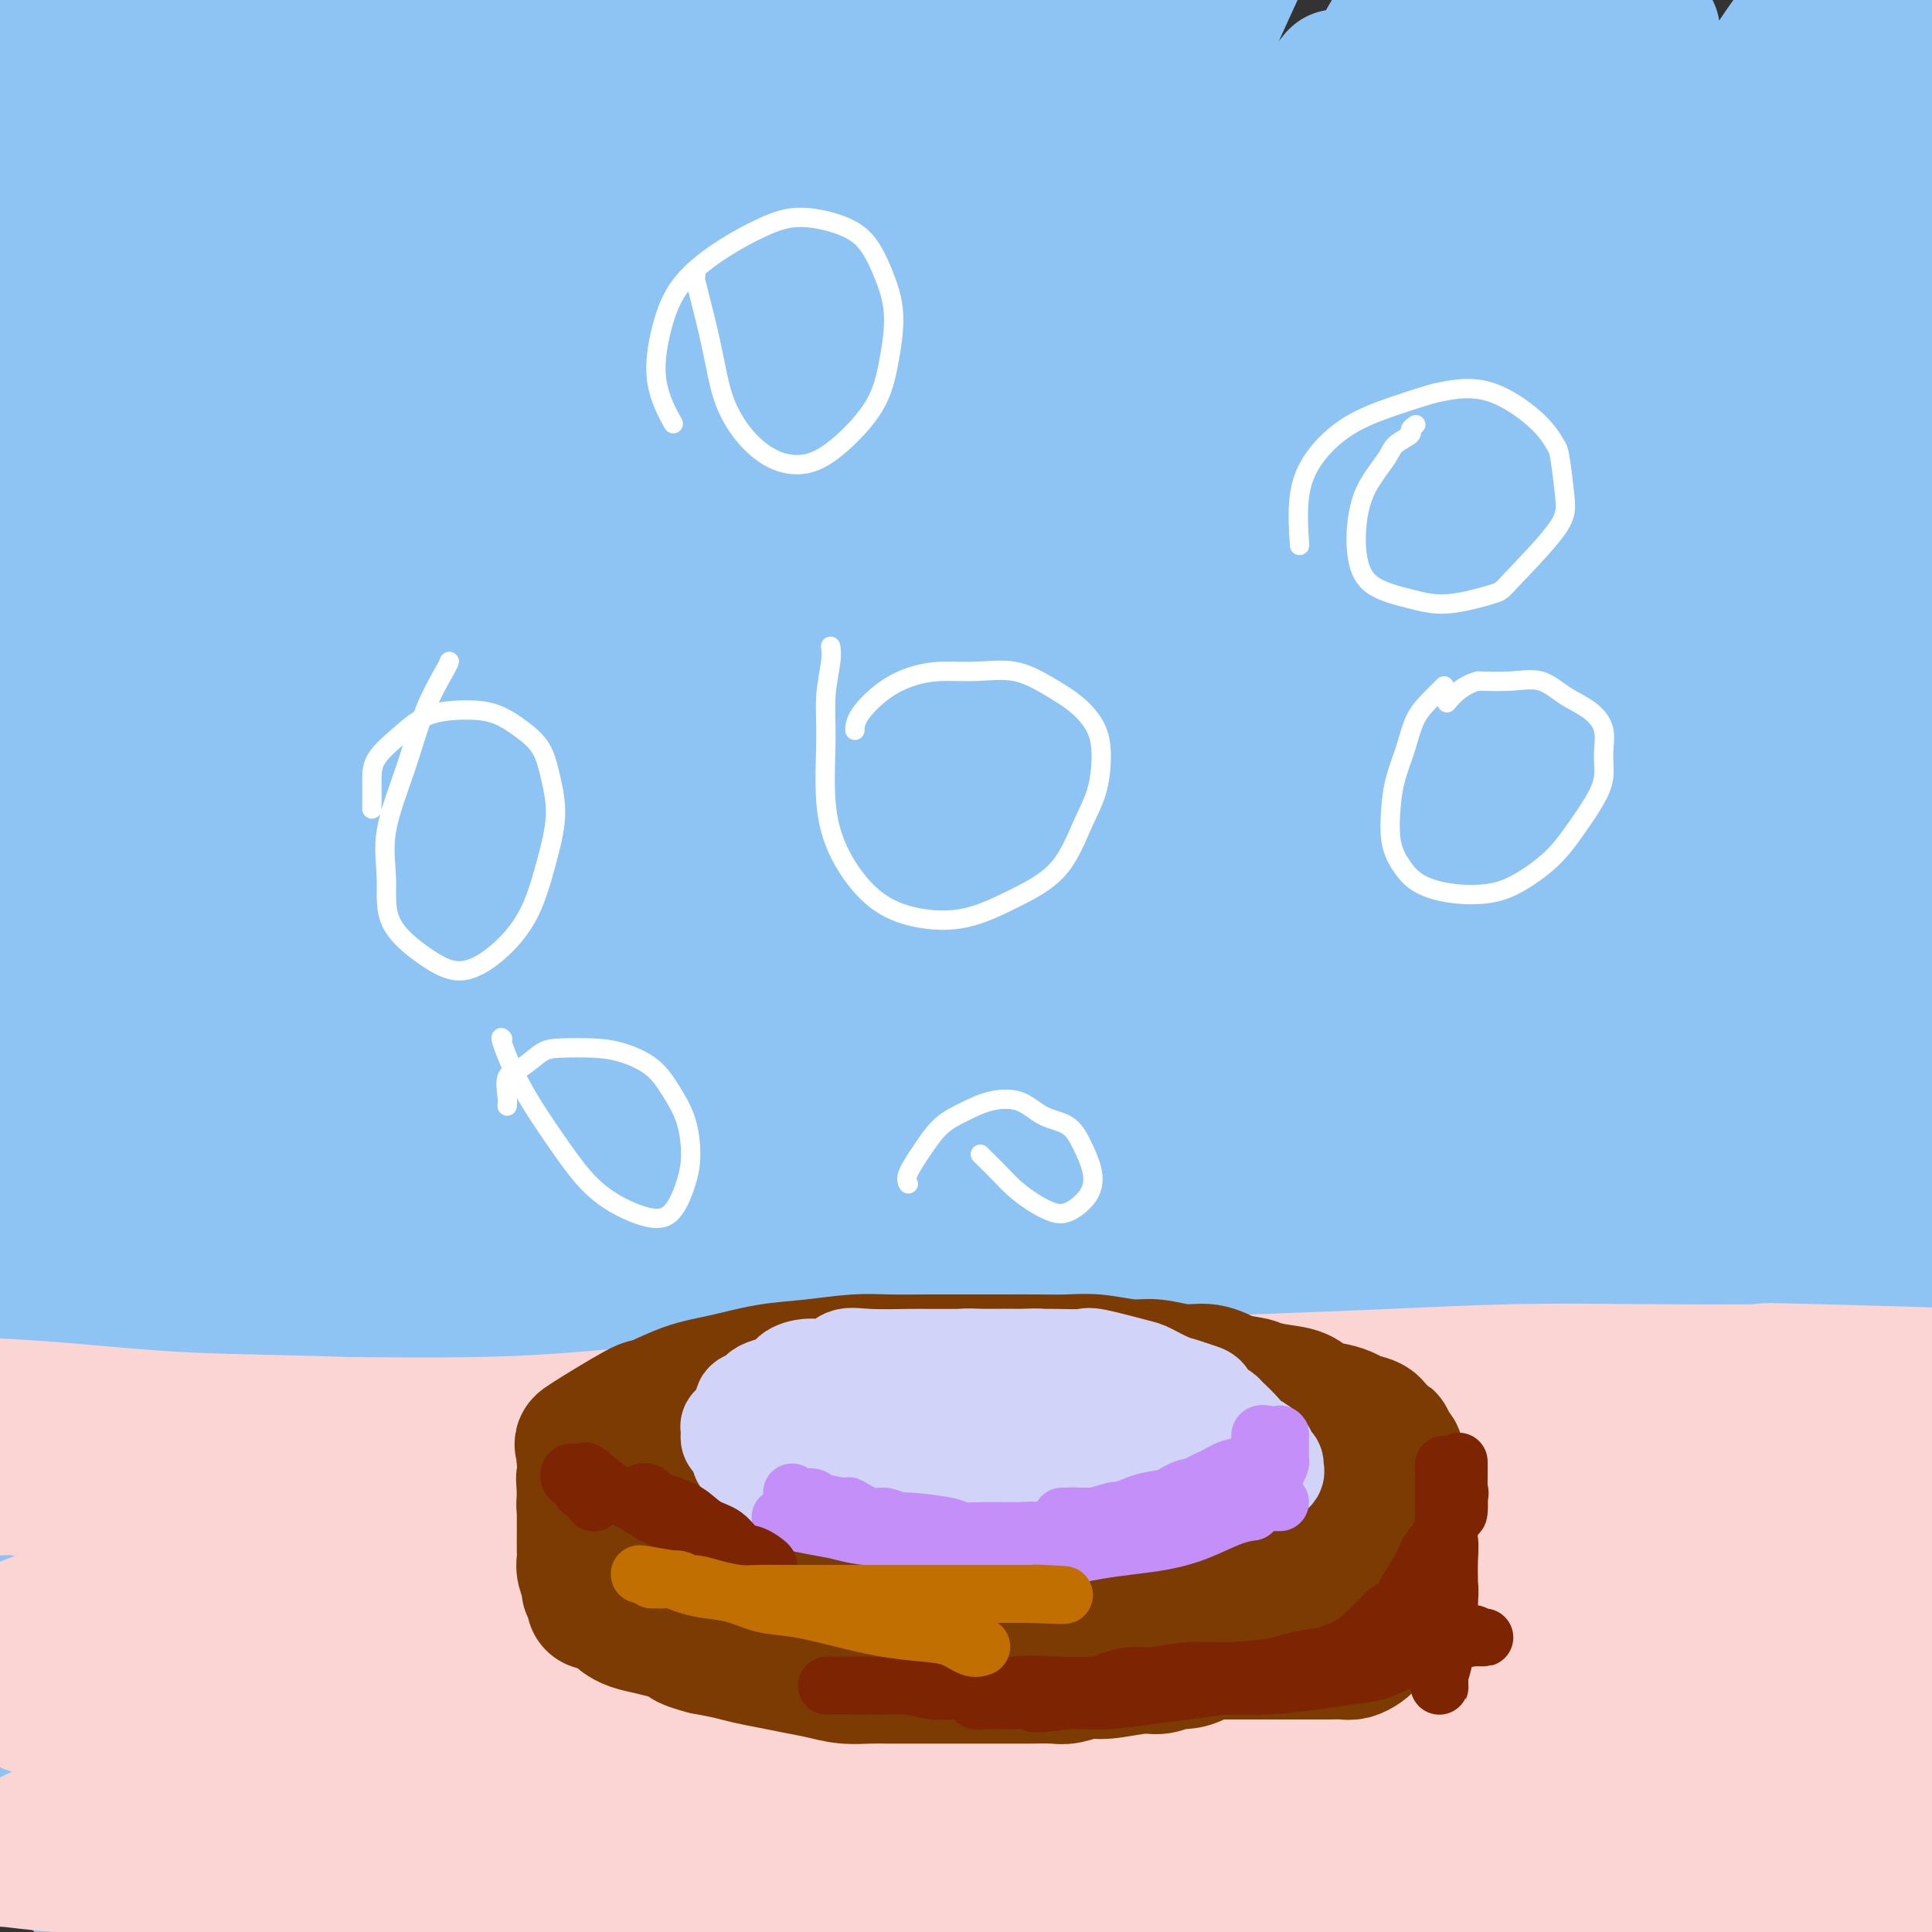 <svg viewBox='0 0 400 400' version='1.1' xmlns='http://www.w3.org/2000/svg' xmlns:xlink='http://www.w3.org/1999/xlink'><rect x="0" y="0" width="400" height="400" fill="#333333" stroke="none"/><g fill='none' stroke='#8DC4F4' stroke-width='28' stroke-linecap='round' stroke-linejoin='round'><path d='M146,272c6.747,-29.222 13.493,-58.443 20,-80c6.507,-21.557 12.773,-35.449 19,-49c6.227,-13.551 12.414,-26.761 17,-36c4.586,-9.239 7.572,-14.506 9,-17c1.428,-2.494 1.297,-2.216 2,-3c0.703,-0.784 2.239,-2.629 0,2c-2.239,4.629 -8.253,15.732 -16,34c-7.747,18.268 -17.228,43.702 -27,67c-9.772,23.298 -19.835,44.461 -28,66c-8.165,21.539 -14.430,43.453 -21,62c-6.570,18.547 -13.443,33.727 -17,43c-3.557,9.273 -3.797,12.640 -4,15c-0.203,2.360 -0.368,3.712 2,1c2.368,-2.712 7.269,-9.488 16,-27c8.731,-17.512 21.291,-45.758 33,-74c11.709,-28.242 22.568,-56.479 35,-84c12.432,-27.521 26.437,-54.326 38,-78c11.563,-23.674 20.684,-44.216 27,-59c6.316,-14.784 9.826,-23.812 11,-27c1.174,-3.188 0.013,-0.538 0,-1c-0.013,-0.462 1.121,-4.035 -7,8c-8.121,12.035 -25.498,39.677 -40,66c-14.502,26.323 -26.129,51.327 -39,77c-12.871,25.673 -26.986,52.015 -39,79c-12.014,26.985 -21.927,54.611 -31,78c-9.073,23.389 -17.307,42.540 -22,55c-4.693,12.460 -5.847,18.230 -7,24'/><path d='M77,414c-9.493,25.542 -3.226,10.896 2,0c5.226,-10.896 9.412,-18.041 18,-38c8.588,-19.959 21.577,-52.730 34,-85c12.423,-32.270 24.280,-64.039 37,-96c12.720,-31.961 26.302,-64.114 39,-93c12.698,-28.886 24.512,-54.506 33,-73c8.488,-18.494 13.651,-29.862 16,-35c2.349,-5.138 1.886,-4.047 0,-2c-1.886,2.047 -5.195,5.051 -16,24c-10.805,18.949 -29.107,53.845 -42,78c-12.893,24.155 -20.377,37.571 -42,83c-21.623,45.429 -57.387,122.872 -75,164c-17.613,41.128 -17.077,45.941 -18,52c-0.923,6.059 -3.304,13.365 -4,18c-0.696,4.635 0.294,6.599 6,-5c5.706,-11.599 16.130,-36.761 27,-65c10.870,-28.239 22.187,-59.555 35,-93c12.813,-33.445 27.121,-69.018 41,-102c13.879,-32.982 27.330,-63.372 39,-89c11.670,-25.628 21.559,-46.492 28,-59c6.441,-12.508 9.432,-16.659 11,-19c1.568,-2.341 1.711,-2.872 -1,2c-2.711,4.872 -8.278,15.148 -20,38c-11.722,22.852 -29.599,58.281 -45,91c-15.401,32.719 -28.327,62.727 -42,95c-13.673,32.273 -28.092,66.811 -40,97c-11.908,30.189 -21.305,56.030 -28,75c-6.695,18.970 -10.687,31.069 -13,38c-2.313,6.931 -2.947,8.695 -1,4c1.947,-4.695 6.473,-15.847 11,-27'/><path d='M67,392c6.761,-21.075 18.162,-60.263 30,-97c11.838,-36.737 24.113,-71.022 37,-106c12.887,-34.978 26.385,-70.648 39,-99c12.615,-28.352 24.347,-49.386 32,-65c7.653,-15.614 11.227,-25.809 13,-30c1.773,-4.191 1.744,-2.377 1,-1c-0.744,1.377 -2.205,2.316 -11,16c-8.795,13.684 -24.925,40.114 -39,66c-14.075,25.886 -26.097,51.228 -39,80c-12.903,28.772 -26.688,60.972 -39,93c-12.312,32.028 -23.151,63.882 -32,91c-8.849,27.118 -15.709,49.498 -20,66c-4.291,16.502 -6.012,27.126 -4,25c2.012,-2.126 7.756,-17.001 12,-28c4.244,-10.999 6.989,-18.122 14,-43c7.011,-24.878 18.289,-67.510 30,-106c11.711,-38.490 23.854,-72.836 36,-106c12.146,-33.164 24.296,-65.145 35,-91c10.704,-25.855 19.961,-45.583 25,-57c5.039,-11.417 5.861,-14.523 7,-17c1.139,-2.477 2.594,-4.327 -1,4c-3.594,8.327 -12.237,26.830 -24,52c-11.763,25.170 -26.647,57.008 -40,90c-13.353,32.992 -25.174,67.137 -38,100c-12.826,32.863 -26.658,64.445 -37,91c-10.342,26.555 -17.194,48.084 -22,61c-4.806,12.916 -7.567,17.221 -9,20c-1.433,2.779 -1.539,4.034 1,-2c2.539,-6.034 7.722,-19.355 15,-43c7.278,-23.645 16.651,-57.613 27,-90c10.349,-32.387 21.675,-63.194 33,-94'/><path d='M99,172c17.850,-50.252 24.475,-61.381 33,-80c8.525,-18.619 18.951,-44.727 25,-60c6.049,-15.273 7.720,-19.710 9,-22c1.280,-2.290 2.169,-2.431 0,1c-2.169,3.431 -7.397,10.434 -17,28c-9.603,17.566 -23.581,45.694 -37,75c-13.419,29.306 -26.278,59.789 -38,90c-11.722,30.211 -22.306,60.150 -31,86c-8.694,25.850 -15.498,47.612 -20,62c-4.502,14.388 -6.701,21.401 -8,25c-1.299,3.599 -1.697,3.785 -1,0c0.697,-3.785 2.490,-11.542 7,-27c4.510,-15.458 11.739,-38.617 25,-82c13.261,-43.383 32.556,-106.991 42,-137c9.444,-30.009 9.037,-26.421 14,-39c4.963,-12.579 15.295,-41.325 22,-59c6.705,-17.675 9.783,-24.278 11,-27c1.217,-2.722 0.573,-1.561 0,0c-0.573,1.561 -1.075,3.524 -7,17c-5.925,13.476 -17.273,38.465 -28,65c-10.727,26.535 -20.834,54.616 -31,83c-10.166,28.384 -20.390,57.070 -29,83c-8.610,25.930 -15.607,49.103 -20,69c-4.393,19.897 -6.182,36.518 -7,45c-0.818,8.482 -0.667,8.826 -1,10c-0.333,1.174 -1.151,3.180 2,-7c3.151,-10.180 10.273,-32.545 17,-60c6.727,-27.455 13.061,-59.998 20,-93c6.939,-33.002 14.484,-66.462 23,-98c8.516,-31.538 18.005,-61.154 25,-83c6.995,-21.846 11.498,-35.923 16,-50'/><path d='M115,-13c7.110,-22.865 4.387,-13.528 4,-11c-0.387,2.528 1.564,-1.754 0,3c-1.564,4.754 -6.643,18.545 -15,39c-8.357,20.455 -19.993,47.576 -30,75c-10.007,27.424 -18.384,55.151 -26,82c-7.616,26.849 -14.471,52.819 -20,75c-5.529,22.181 -9.730,40.573 -12,55c-2.270,14.427 -2.607,24.888 -3,30c-0.393,5.112 -0.840,4.874 -1,6c-0.160,1.126 -0.031,3.616 3,-5c3.031,-8.616 8.964,-28.339 14,-54c5.036,-25.661 9.174,-57.258 13,-87c3.826,-29.742 7.340,-57.627 11,-84c3.660,-26.373 7.466,-51.235 11,-69c3.534,-17.765 6.797,-28.435 8,-34c1.203,-5.565 0.346,-6.026 0,-6c-0.346,0.026 -0.181,0.541 0,1c0.181,0.459 0.378,0.864 -3,13c-3.378,12.136 -10.331,36.003 -19,71c-8.669,34.997 -19.055,81.125 -24,103c-4.945,21.875 -4.449,19.498 -6,29c-1.551,9.502 -5.147,30.884 -7,46c-1.853,15.116 -1.961,23.965 -2,29c-0.039,5.035 -0.010,6.256 0,7c0.010,0.744 0.000,1.010 0,-1c-0.000,-2.010 0.008,-6.297 1,-21c0.992,-14.703 2.967,-39.821 6,-63c3.033,-23.179 7.122,-44.419 11,-67c3.878,-22.581 7.544,-46.503 11,-68c3.456,-21.497 6.702,-40.571 9,-54c2.298,-13.429 3.649,-21.215 5,-29'/><path d='M54,-2c6.040,-35.195 3.140,-14.182 2,-6c-1.140,8.182 -0.519,3.533 0,2c0.519,-1.533 0.935,0.050 -1,11c-1.935,10.950 -6.220,31.266 -11,53c-4.780,21.734 -10.055,44.885 -14,68c-3.945,23.115 -6.560,46.193 -9,67c-2.440,20.807 -4.706,39.343 -6,55c-1.294,15.657 -1.615,28.436 -2,35c-0.385,6.564 -0.834,6.914 -1,7c-0.166,0.086 -0.049,-0.092 -1,-3c-0.951,-2.908 -2.970,-8.547 -4,-25c-1.030,-16.453 -1.072,-43.720 -1,-70c0.072,-26.280 0.257,-51.574 1,-77c0.743,-25.426 2.045,-50.986 3,-73c0.955,-22.014 1.564,-40.482 3,-53c1.436,-12.518 3.699,-19.086 5,-21c1.301,-1.914 1.641,0.827 2,-1c0.359,-1.827 0.737,-8.220 0,3c-0.737,11.220 -2.590,40.053 -4,62c-1.410,21.947 -2.378,37.008 -4,54c-1.622,16.992 -3.899,35.917 -5,53c-1.101,17.083 -1.027,32.326 -1,44c0.027,11.674 0.006,19.779 0,24c-0.006,4.221 0.003,4.559 0,5c-0.003,0.441 -0.018,0.986 0,0c0.018,-0.986 0.068,-3.505 0,-16c-0.068,-12.495 -0.255,-34.968 0,-56c0.255,-21.032 0.953,-40.624 2,-58c1.047,-17.376 2.442,-32.536 4,-45c1.558,-12.464 3.279,-22.232 5,-32'/><path d='M17,5c2.185,-14.649 3.147,-12.770 4,-13c0.853,-0.230 1.597,-2.567 2,-3c0.403,-0.433 0.466,1.039 1,2c0.534,0.961 1.540,1.411 2,7c0.460,5.589 0.376,16.316 -1,32c-1.376,15.684 -4.043,36.324 -6,54c-1.957,17.676 -3.203,32.386 -4,45c-0.797,12.614 -1.143,23.131 -1,29c0.143,5.869 0.776,7.091 1,8c0.224,0.909 0.040,1.507 1,0c0.960,-1.507 3.066,-5.119 8,-20c4.934,-14.881 12.697,-41.033 19,-63c6.303,-21.967 11.145,-39.751 16,-56c4.855,-16.249 9.722,-30.963 13,-40c3.278,-9.037 4.966,-12.398 6,-14c1.034,-1.602 1.412,-1.445 1,0c-0.412,1.445 -1.614,4.178 -1,3c0.614,-1.178 3.045,-6.265 -4,13c-7.045,19.265 -23.567,62.883 -31,84c-7.433,21.117 -5.776,19.732 -9,33c-3.224,13.268 -11.327,41.189 -16,63c-4.673,21.811 -5.914,37.514 -7,48c-1.086,10.486 -2.017,15.756 -2,18c0.017,2.244 0.982,1.462 1,2c0.018,0.538 -0.912,2.397 3,-6c3.912,-8.397 12.666,-27.051 22,-48c9.334,-20.949 19.250,-44.194 30,-67c10.750,-22.806 22.335,-45.175 33,-65c10.665,-19.825 20.410,-37.107 28,-50c7.590,-12.893 13.026,-21.398 16,-25c2.974,-3.602 3.487,-2.301 4,-1'/><path d='M146,-25c0.833,-0.586 0.917,-1.551 -3,8c-3.917,9.551 -11.835,29.618 -20,50c-8.165,20.382 -16.578,41.081 -26,65c-9.422,23.919 -19.853,51.060 -29,77c-9.147,25.940 -17.011,50.680 -23,73c-5.989,22.320 -10.105,42.219 -13,57c-2.895,14.781 -4.571,24.443 -5,29c-0.429,4.557 0.387,4.010 1,5c0.613,0.990 1.022,3.517 8,-9c6.978,-12.517 20.523,-40.076 30,-63c9.477,-22.924 14.885,-41.211 34,-87c19.115,-45.789 51.936,-119.078 69,-157c17.064,-37.922 18.370,-40.476 19,-44c0.630,-3.524 0.583,-8.017 1,-10c0.417,-1.983 1.296,-1.454 -1,2c-2.296,3.454 -7.768,9.834 -19,26c-11.232,16.166 -28.226,42.117 -42,65c-13.774,22.883 -24.329,42.698 -36,62c-11.671,19.302 -24.457,38.092 -34,53c-9.543,14.908 -15.843,25.934 -20,31c-4.157,5.066 -6.172,4.170 -8,5c-1.828,0.830 -3.471,3.384 -3,-4c0.471,-7.384 3.055,-24.706 9,-47c5.945,-22.294 15.252,-49.560 25,-74c9.748,-24.440 19.938,-46.055 30,-66c10.062,-19.945 19.994,-38.220 28,-52c8.006,-13.780 14.084,-23.065 17,-27c2.916,-3.935 2.670,-2.521 3,-3c0.330,-0.479 1.237,-2.851 -1,3c-2.237,5.851 -7.619,19.926 -13,34'/><path d='M124,-23c-6.623,15.852 -16.179,36.981 -24,54c-7.821,17.019 -13.906,29.928 -20,43c-6.094,13.072 -12.198,26.308 -16,37c-3.802,10.692 -5.304,18.839 -6,23c-0.696,4.161 -0.588,4.336 -1,5c-0.412,0.664 -1.346,1.815 1,-2c2.346,-3.815 7.972,-12.597 17,-28c9.028,-15.403 21.460,-37.425 33,-57c11.540,-19.575 22.189,-36.701 32,-52c9.811,-15.299 18.784,-28.771 24,-34c5.216,-5.229 6.675,-2.217 9,-5c2.325,-2.783 5.515,-11.362 4,4c-1.515,15.362 -7.734,54.664 -12,75c-4.266,20.336 -6.580,21.706 -13,39c-6.420,17.294 -16.945,50.511 -26,82c-9.055,31.489 -16.638,61.250 -24,87c-7.362,25.750 -14.501,47.488 -19,66c-4.499,18.512 -6.359,33.796 -7,43c-0.641,9.204 -0.065,12.327 0,14c0.065,1.673 -0.383,1.895 1,2c1.383,0.105 4.596,0.094 12,-13c7.404,-13.094 18.999,-39.272 30,-66c11.001,-26.728 21.408,-54.007 33,-83c11.592,-28.993 24.368,-59.700 36,-87c11.632,-27.300 22.121,-51.195 31,-70c8.879,-18.805 16.149,-32.521 21,-40c4.851,-7.479 7.283,-8.719 8,-9c0.717,-0.281 -0.282,0.399 0,2c0.282,1.601 1.845,4.123 -5,23c-6.845,18.877 -22.099,54.108 -36,87c-13.901,32.892 -26.451,63.446 -39,94'/><path d='M168,211c-17.553,46.031 -23.937,70.609 -31,97c-7.063,26.391 -14.805,54.596 -21,77c-6.195,22.404 -10.842,39.006 -13,47c-2.158,7.994 -1.828,7.378 -2,9c-0.172,1.622 -0.845,5.481 4,-5c4.845,-10.481 15.207,-35.301 27,-68c11.793,-32.699 25.018,-73.276 40,-113c14.982,-39.724 31.723,-78.594 48,-114c16.277,-35.406 32.092,-67.347 46,-94c13.908,-26.653 25.909,-48.016 37,-64c11.091,-15.984 21.274,-26.587 26,-32c4.726,-5.413 3.997,-5.634 -2,8c-5.997,13.634 -17.262,41.124 -32,73c-14.738,31.876 -32.948,68.138 -49,104c-16.052,35.862 -29.947,71.324 -42,103c-12.053,31.676 -22.266,59.566 -31,86c-8.734,26.434 -15.989,51.411 -21,68c-5.011,16.589 -7.777,24.789 -9,29c-1.223,4.211 -0.902,4.433 2,1c2.902,-3.433 8.386,-10.520 17,-32c8.614,-21.480 20.360,-57.352 33,-93c12.640,-35.648 26.174,-71.072 39,-104c12.826,-32.928 24.943,-63.359 37,-89c12.057,-25.641 24.053,-46.493 34,-65c9.947,-18.507 17.844,-34.670 22,-42c4.156,-7.330 4.572,-5.826 6,-7c1.428,-1.174 3.867,-5.026 -1,6c-4.867,11.026 -17.041,36.930 -32,68c-14.959,31.070 -32.703,67.306 -48,102c-15.297,34.694 -28.149,67.847 -41,101'/><path d='M211,268c-12.332,31.925 -22.662,61.239 -31,87c-8.338,25.761 -14.684,47.969 -18,61c-3.316,13.031 -3.602,16.884 -4,20c-0.398,3.116 -0.906,5.494 3,-2c3.906,-7.494 12.228,-24.862 23,-51c10.772,-26.138 23.993,-61.046 37,-95c13.007,-33.954 25.799,-66.952 38,-98c12.201,-31.048 23.811,-60.145 35,-85c11.189,-24.855 21.955,-45.467 30,-61c8.045,-15.533 13.368,-25.988 16,-32c2.632,-6.012 2.574,-7.582 1,-3c-1.574,4.582 -4.664,15.315 -9,25c-4.336,9.685 -9.919,18.323 -22,43c-12.081,24.677 -30.660,65.392 -46,101c-15.340,35.608 -27.441,66.108 -38,95c-10.559,28.892 -19.575,56.176 -27,79c-7.425,22.824 -13.260,41.190 -16,51c-2.740,9.810 -2.385,11.066 -3,13c-0.615,1.934 -2.200,4.547 2,-4c4.200,-8.547 14.186,-28.254 25,-55c10.814,-26.746 22.454,-60.530 35,-93c12.546,-32.470 25.996,-63.625 39,-92c13.004,-28.375 25.563,-53.968 38,-77c12.437,-23.032 24.751,-43.502 34,-59c9.249,-15.498 15.431,-26.025 19,-30c3.569,-3.975 4.523,-1.399 6,-2c1.477,-0.601 3.476,-4.379 -3,9c-6.476,13.379 -21.427,43.916 -37,81c-15.573,37.084 -31.770,80.715 -47,121c-15.230,40.285 -29.494,77.224 -41,109c-11.506,31.776 -20.253,58.388 -29,85'/><path d='M221,409c-13.913,38.956 -13.695,39.345 -14,41c-0.305,1.655 -1.133,4.574 0,4c1.133,-0.574 4.227,-4.642 12,-23c7.773,-18.358 20.224,-51.007 32,-84c11.776,-32.993 22.878,-66.329 35,-99c12.122,-32.671 25.264,-64.677 38,-96c12.736,-31.323 25.067,-61.962 37,-87c11.933,-25.038 23.468,-44.475 31,-56c7.532,-11.525 11.062,-15.138 13,-17c1.938,-1.862 2.284,-1.974 1,3c-1.284,4.974 -4.198,15.033 -15,41c-10.802,25.967 -29.491,67.842 -46,107c-16.509,39.158 -30.838,75.599 -45,112c-14.162,36.401 -28.157,72.762 -38,103c-9.843,30.238 -15.535,54.355 -19,69c-3.465,14.645 -4.703,19.820 -6,27c-1.297,7.180 -2.653,16.366 6,-2c8.653,-18.366 27.317,-64.285 36,-88c8.683,-23.715 7.387,-25.226 14,-45c6.613,-19.774 21.135,-57.811 33,-91c11.865,-33.189 21.074,-61.530 31,-88c9.926,-26.470 20.569,-51.068 30,-70c9.431,-18.932 17.649,-32.198 21,-38c3.351,-5.802 1.834,-4.140 2,-5c0.166,-0.860 2.015,-4.242 -4,10c-6.015,14.242 -19.895,46.108 -34,79c-14.105,32.892 -28.437,66.811 -43,104c-14.563,37.189 -29.357,77.649 -42,112c-12.643,34.351 -23.135,62.595 -31,86c-7.865,23.405 -13.104,41.973 -15,51c-1.896,9.027 -0.448,8.514 1,8'/><path d='M242,477c0.653,1.341 1.787,0.693 8,-14c6.213,-14.693 17.506,-43.432 28,-72c10.494,-28.568 20.190,-56.964 30,-86c9.810,-29.036 19.734,-58.713 30,-87c10.266,-28.287 20.873,-55.183 30,-78c9.127,-22.817 16.775,-41.553 21,-52c4.225,-10.447 5.029,-12.603 5,-14c-0.029,-1.397 -0.890,-2.035 -6,6c-5.110,8.035 -14.470,24.743 -28,50c-13.530,25.257 -31.231,59.062 -48,93c-16.769,33.938 -32.606,68.009 -46,100c-13.394,31.991 -24.346,61.901 -34,85c-9.654,23.099 -18.010,39.386 -23,48c-4.990,8.614 -6.614,9.553 -7,10c-0.386,0.447 0.464,0.400 2,-4c1.536,-4.400 3.757,-13.154 17,-53c13.243,-39.846 37.509,-110.785 51,-150c13.491,-39.215 16.206,-46.708 20,-58c3.794,-11.292 8.668,-26.385 11,-33c2.332,-6.615 2.121,-4.753 2,-5c-0.121,-0.247 -0.152,-2.605 -5,6c-4.848,8.605 -14.512,28.172 -25,53c-10.488,24.828 -21.801,54.915 -32,84c-10.199,29.085 -19.284,57.166 -27,82c-7.716,24.834 -14.065,46.422 -19,63c-4.935,16.578 -8.458,28.147 -10,33c-1.542,4.853 -1.104,2.992 -1,3c0.104,0.008 -0.126,1.887 6,-12c6.126,-13.887 18.607,-43.539 30,-73c11.393,-29.461 21.696,-58.730 32,-88'/><path d='M254,314c16.590,-41.615 24.064,-59.154 34,-80c9.936,-20.846 22.334,-45.000 33,-65c10.666,-20.000 19.601,-35.846 26,-46c6.399,-10.154 10.262,-14.616 12,-16c1.738,-1.384 1.351,0.309 1,2c-0.351,1.691 -0.667,3.379 -7,22c-6.333,18.621 -18.683,54.176 -29,87c-10.317,32.824 -18.599,62.915 -27,91c-8.401,28.085 -16.920,54.162 -24,77c-7.080,22.838 -12.721,42.438 -15,53c-2.279,10.562 -1.197,12.086 -2,17c-0.803,4.914 -3.491,13.218 2,-1c5.491,-14.218 19.161,-50.959 26,-70c6.839,-19.041 6.846,-20.384 12,-38c5.154,-17.616 15.457,-51.506 25,-81c9.543,-29.494 18.328,-54.593 27,-77c8.672,-22.407 17.230,-42.124 25,-57c7.770,-14.876 14.753,-24.912 18,-29c3.247,-4.088 2.758,-2.227 3,-2c0.242,0.227 1.215,-1.181 -3,13c-4.215,14.181 -13.617,43.951 -23,73c-9.383,29.049 -18.749,57.376 -28,87c-9.251,29.624 -18.389,60.544 -26,89c-7.611,28.456 -13.694,54.447 -18,76c-4.306,21.553 -6.835,38.669 -8,49c-1.165,10.331 -0.967,13.877 -1,16c-0.033,2.123 -0.296,2.823 2,-3c2.296,-5.823 7.152,-18.169 13,-37c5.848,-18.831 12.690,-44.147 19,-71c6.310,-26.853 12.089,-55.244 19,-83c6.911,-27.756 14.956,-54.878 23,-82'/><path d='M363,228c13.724,-49.624 17.533,-55.685 23,-68c5.467,-12.315 12.593,-30.883 17,-40c4.407,-9.117 6.096,-8.784 7,-9c0.904,-0.216 1.022,-0.980 0,3c-1.022,3.980 -3.184,12.704 -8,32c-4.816,19.296 -12.287,49.163 -19,77c-6.713,27.837 -12.669,53.643 -18,79c-5.331,25.357 -10.038,50.266 -14,74c-3.962,23.734 -7.180,46.295 -10,65c-2.820,18.705 -5.241,33.556 -7,44c-1.759,10.444 -2.855,16.482 -3,18c-0.145,1.518 0.663,-1.483 3,-13c2.337,-11.517 6.205,-31.551 9,-53c2.795,-21.449 4.518,-44.312 7,-67c2.482,-22.688 5.725,-45.200 9,-67c3.275,-21.800 6.583,-42.889 10,-60c3.417,-17.111 6.942,-30.243 10,-38c3.058,-7.757 5.648,-10.138 7,-11c1.352,-0.862 1.467,-0.205 2,1c0.533,1.205 1.482,2.960 1,17c-0.482,14.040 -2.397,40.367 -4,63c-1.603,22.633 -2.893,41.574 -4,61c-1.107,19.426 -2.031,39.338 -3,57c-0.969,17.662 -1.982,33.074 -2,45c-0.018,11.926 0.960,20.366 1,25c0.040,4.634 -0.860,5.463 -1,6c-0.140,0.537 0.478,0.783 1,-2c0.522,-2.783 0.948,-8.595 2,-23c1.052,-14.405 2.729,-37.401 4,-59c1.271,-21.599 2.135,-41.799 3,-62'/><path d='M386,323c2.794,-33.141 4.779,-42.992 9,-55c4.221,-12.008 10.678,-26.171 15,-34c4.322,-7.829 6.509,-9.323 8,-10c1.491,-0.677 2.285,-0.535 3,0c0.715,0.535 1.351,1.465 1,12c-0.351,10.535 -1.688,30.677 -3,49c-1.312,18.323 -2.600,34.828 -5,51c-2.400,16.172 -5.914,32.012 -9,47c-3.086,14.988 -5.744,29.124 -8,39c-2.256,9.876 -4.108,15.490 -5,20c-0.892,4.510 -0.822,7.914 -1,8c-0.178,0.086 -0.603,-3.147 -1,-5c-0.397,-1.853 -0.764,-2.325 -2,-14c-1.236,-11.675 -3.339,-34.551 -5,-56c-1.661,-21.449 -2.878,-41.470 -3,-63c-0.122,-21.530 0.853,-44.571 1,-67c0.147,-22.429 -0.534,-44.248 0,-65c0.534,-20.752 2.284,-40.438 3,-57c0.716,-16.562 0.399,-29.999 0,-38c-0.399,-8.001 -0.879,-10.566 -2,-12c-1.121,-1.434 -2.882,-1.738 -4,-2c-1.118,-0.262 -1.594,-0.481 -5,2c-3.406,2.481 -9.743,7.661 -17,19c-7.257,11.339 -15.434,28.838 -22,45c-6.566,16.162 -11.521,30.987 -15,47c-3.479,16.013 -5.483,33.213 -7,49c-1.517,15.787 -2.547,30.161 -3,42c-0.453,11.839 -0.328,21.142 0,26c0.328,4.858 0.857,5.269 1,6c0.143,0.731 -0.102,1.780 0,1c0.102,-0.780 0.551,-3.390 1,-6'/><path d='M311,302c0.131,-5.351 -0.041,-16.230 -1,-32c-0.959,-15.770 -2.705,-36.431 -4,-56c-1.295,-19.569 -2.139,-38.046 -3,-58c-0.861,-19.954 -1.739,-41.385 -1,-60c0.739,-18.615 3.096,-34.416 5,-50c1.904,-15.584 3.355,-30.953 4,-41c0.645,-10.047 0.484,-14.773 0,-18c-0.484,-3.227 -1.291,-4.955 -2,-6c-0.709,-1.045 -1.320,-1.407 -2,-2c-0.680,-0.593 -1.427,-1.416 -2,-1c-0.573,0.416 -0.970,2.072 -1,1c-0.030,-1.072 0.308,-4.871 -1,5c-1.308,9.871 -4.262,33.412 -6,46c-1.738,12.588 -2.260,14.224 -3,25c-0.740,10.776 -1.697,30.691 -2,47c-0.303,16.309 0.047,29.010 0,43c-0.047,13.990 -0.492,29.269 0,41c0.492,11.731 1.920,19.913 2,26c0.080,6.087 -1.189,10.079 -2,12c-0.811,1.921 -1.165,1.771 -2,2c-0.835,0.229 -2.151,0.838 -6,-8c-3.849,-8.838 -10.229,-27.122 -14,-46c-3.771,-18.878 -4.932,-38.349 -5,-56c-0.068,-17.651 0.956,-33.482 2,-45c1.044,-11.518 2.108,-18.724 3,-24c0.892,-5.276 1.611,-8.623 2,-11c0.389,-2.377 0.447,-3.783 1,-6c0.553,-2.217 1.602,-5.244 2,-7c0.398,-1.756 0.146,-2.242 0,-3c-0.146,-0.758 -0.184,-1.788 0,-2c0.184,-0.212 0.592,0.394 1,1'/><path d='M276,19c1.448,-7.380 0.568,0.170 1,6c0.432,5.830 2.175,9.939 3,21c0.825,11.061 0.733,29.075 1,46c0.267,16.925 0.892,32.761 2,49c1.108,16.239 2.700,32.882 5,50c2.300,17.118 5.307,34.711 9,51c3.693,16.289 8.072,31.274 12,46c3.928,14.726 7.404,29.194 11,42c3.596,12.806 7.313,23.950 10,33c2.687,9.050 4.343,16.005 6,21c1.657,4.995 3.313,8.031 5,11c1.687,2.969 3.404,5.870 4,7c0.596,1.130 0.070,0.489 0,1c-0.070,0.511 0.316,2.173 1,3c0.684,0.827 1.667,0.819 2,1c0.333,0.181 0.016,0.550 0,1c-0.016,0.450 0.270,0.981 0,1c-0.270,0.019 -1.097,-0.473 -2,-1c-0.903,-0.527 -1.881,-1.088 -8,-4c-6.119,-2.912 -17.379,-8.177 -29,-14c-11.621,-5.823 -23.602,-12.206 -36,-16c-12.398,-3.794 -25.213,-4.999 -37,-6c-11.787,-1.001 -22.546,-1.796 -34,-2c-11.454,-0.204 -23.603,0.184 -35,0c-11.397,-0.184 -22.040,-0.941 -33,-1c-10.960,-0.059 -22.236,0.579 -32,1c-9.764,0.421 -18.017,0.624 -25,1c-6.983,0.376 -12.696,0.926 -18,2c-5.304,1.074 -10.197,2.674 -15,4c-4.803,1.326 -9.515,2.379 -13,3c-3.485,0.621 -5.742,0.811 -8,1'/><path d='M23,377c-9.333,1.953 -5.664,1.837 -5,2c0.664,0.163 -1.676,0.606 -3,1c-1.324,0.394 -1.632,0.741 -2,1c-0.368,0.259 -0.795,0.431 -1,1c-0.205,0.569 -0.189,1.537 0,2c0.189,0.463 0.550,0.422 1,1c0.450,0.578 0.989,1.776 2,3c1.011,1.224 2.493,2.474 5,5c2.507,2.526 6.038,6.329 10,10c3.962,3.671 8.355,7.211 13,11c4.645,3.789 9.542,7.827 18,12c8.458,4.173 20.477,8.479 27,10c6.523,1.521 7.548,0.255 9,-1c1.452,-1.255 3.329,-2.499 5,-4c1.671,-1.501 3.135,-3.260 4,-5c0.865,-1.740 1.130,-3.461 0,-6c-1.130,-2.539 -3.655,-5.895 -7,-9c-3.345,-3.105 -7.508,-5.958 -12,-8c-4.492,-2.042 -9.311,-3.274 -14,-4c-4.689,-0.726 -9.247,-0.947 -14,-1c-4.753,-0.053 -9.702,0.063 -14,1c-4.298,0.937 -7.946,2.694 -11,4c-3.054,1.306 -5.515,2.159 -8,3c-2.485,0.841 -4.996,1.669 -6,2c-1.004,0.331 -0.502,0.166 0,0'/></g>
<g fill='none' stroke='#FBD4D4' stroke-width='28' stroke-linecap='round' stroke-linejoin='round'><path d='M4,352c0.591,0.641 1.182,1.282 5,2c3.818,0.718 10.861,1.513 19,2c8.139,0.487 17.372,0.666 26,1c8.628,0.334 16.652,0.822 26,1c9.348,0.178 20.021,0.044 30,0c9.979,-0.044 19.264,0.001 29,0c9.736,-0.001 19.922,-0.049 30,0c10.078,0.049 20.047,0.194 30,0c9.953,-0.194 19.890,-0.729 30,-1c10.110,-0.271 20.393,-0.280 30,0c9.607,0.280 18.537,0.849 27,1c8.463,0.151 16.457,-0.114 25,0c8.543,0.114 17.634,0.609 26,1c8.366,0.391 16.005,0.679 23,1c6.995,0.321 13.344,0.674 19,1c5.656,0.326 10.619,0.623 15,1c4.381,0.377 8.180,0.833 11,1c2.820,0.167 4.660,0.045 6,0c1.340,-0.045 2.181,-0.014 3,0c0.819,0.014 1.617,0.012 2,0c0.383,-0.012 0.352,-0.035 0,0c-0.352,0.035 -1.026,0.126 -3,0c-1.974,-0.126 -5.250,-0.470 -11,-1c-5.750,-0.530 -13.974,-1.245 -24,-2c-10.026,-0.755 -21.853,-1.549 -34,-2c-12.147,-0.451 -24.613,-0.557 -37,-1c-12.387,-0.443 -24.693,-1.221 -37,-2'/><path d='M270,355c-29.059,-1.493 -29.708,-1.226 -37,-1c-7.292,0.226 -21.228,0.409 -33,1c-11.772,0.591 -21.379,1.588 -31,2c-9.621,0.412 -19.255,0.237 -29,1c-9.745,0.763 -19.599,2.463 -29,4c-9.401,1.537 -18.348,2.910 -27,4c-8.652,1.090 -17.011,1.895 -25,3c-7.989,1.105 -15.610,2.509 -22,4c-6.390,1.491 -11.551,3.069 -16,4c-4.449,0.931 -8.187,1.216 -11,2c-2.813,0.784 -4.700,2.067 -6,3c-1.300,0.933 -2.014,1.517 -3,2c-0.986,0.483 -2.246,0.865 -3,1c-0.754,0.135 -1.002,0.025 -1,0c0.002,-0.025 0.253,0.037 1,0c0.747,-0.037 1.989,-0.171 4,0c2.011,0.171 4.792,0.649 10,1c5.208,0.351 12.843,0.575 22,1c9.157,0.425 19.836,1.052 31,1c11.164,-0.052 22.815,-0.781 34,-1c11.185,-0.219 21.906,0.074 33,0c11.094,-0.074 22.562,-0.515 34,-1c11.438,-0.485 22.846,-1.013 34,-1c11.154,0.013 22.052,0.568 32,0c9.948,-0.568 18.944,-2.257 28,-3c9.056,-0.743 18.172,-0.539 26,-1c7.828,-0.461 14.368,-1.588 21,-2c6.632,-0.412 13.355,-0.111 19,0c5.645,0.111 10.212,0.030 14,0c3.788,-0.030 6.797,-0.009 9,0c2.203,0.009 3.602,0.004 5,0'/><path d='M354,379c34.920,-1.254 11.219,-0.390 3,0c-8.219,0.390 -0.958,0.304 1,0c1.958,-0.304 -1.387,-0.827 -5,-1c-3.613,-0.173 -7.493,0.002 -16,0c-8.507,-0.002 -21.640,-0.183 -34,0c-12.360,0.183 -23.946,0.728 -36,1c-12.054,0.272 -24.574,0.270 -37,0c-12.426,-0.270 -24.756,-0.807 -36,-1c-11.244,-0.193 -21.401,-0.043 -32,0c-10.599,0.043 -21.641,-0.020 -31,0c-9.359,0.020 -17.035,0.124 -29,1c-11.965,0.876 -28.219,2.525 -35,3c-6.781,0.475 -4.089,-0.223 -6,0c-1.911,0.223 -8.425,1.368 -12,2c-3.575,0.632 -4.211,0.751 -5,1c-0.789,0.249 -1.732,0.630 -2,1c-0.268,0.370 0.138,0.731 1,1c0.862,0.269 2.181,0.448 5,1c2.819,0.552 7.139,1.478 15,2c7.861,0.522 19.265,0.641 31,1c11.735,0.359 23.803,0.957 37,1c13.197,0.043 27.524,-0.469 42,-1c14.476,-0.531 29.102,-1.080 42,-1c12.898,0.080 24.068,0.790 36,1c11.932,0.210 24.627,-0.080 36,0c11.373,0.080 21.423,0.530 31,1c9.577,0.470 18.682,0.960 28,1c9.318,0.040 18.848,-0.371 27,0c8.152,0.371 14.926,1.523 21,2c6.074,0.477 11.450,0.279 16,0c4.550,-0.279 8.275,-0.640 12,-1'/><path d='M422,394c33.866,0.438 15.032,-0.467 9,-1c-6.032,-0.533 0.739,-0.694 4,-1c3.261,-0.306 3.012,-0.756 3,-1c-0.012,-0.244 0.213,-0.283 0,-1c-0.213,-0.717 -0.864,-2.114 -3,-4c-2.136,-1.886 -5.759,-4.261 -13,-7c-7.241,-2.739 -18.102,-5.841 -30,-9c-11.898,-3.159 -24.834,-6.373 -39,-9c-14.166,-2.627 -29.561,-4.665 -45,-7c-15.439,-2.335 -30.922,-4.966 -46,-7c-15.078,-2.034 -29.751,-3.470 -42,-5c-12.249,-1.530 -22.072,-3.154 -40,-4c-17.928,-0.846 -43.960,-0.916 -56,-1c-12.040,-0.084 -10.088,-0.184 -16,0c-5.912,0.184 -19.686,0.653 -30,1c-10.314,0.347 -17.167,0.573 -23,1c-5.833,0.427 -10.647,1.057 -15,1c-4.353,-0.057 -8.244,-0.799 -11,-1c-2.756,-0.201 -4.378,0.140 -5,0c-0.622,-0.140 -0.243,-0.762 -1,-1c-0.757,-0.238 -2.648,-0.093 -2,0c0.648,0.093 3.837,0.133 7,0c3.163,-0.133 6.299,-0.441 14,-1c7.701,-0.559 19.965,-1.370 33,-2c13.035,-0.630 26.841,-1.078 41,-2c14.159,-0.922 28.669,-2.317 43,-3c14.331,-0.683 28.481,-0.653 43,-1c14.519,-0.347 29.407,-1.073 43,-1c13.593,0.073 25.890,0.943 38,1c12.110,0.057 24.031,-0.698 35,-1c10.969,-0.302 20.984,-0.151 31,0'/><path d='M349,328c34.784,-0.489 26.743,-0.712 29,-1c2.257,-0.288 14.810,-0.641 24,-1c9.190,-0.359 15.016,-0.725 20,-1c4.984,-0.275 9.125,-0.458 13,-1c3.875,-0.542 7.485,-1.443 10,-2c2.515,-0.557 3.936,-0.769 5,-1c1.064,-0.231 1.770,-0.481 2,-1c0.230,-0.519 -0.016,-1.306 -2,-2c-1.984,-0.694 -5.705,-1.296 -12,-2c-6.295,-0.704 -15.165,-1.512 -26,-2c-10.835,-0.488 -23.637,-0.656 -36,-1c-12.363,-0.344 -24.289,-0.865 -38,-1c-13.711,-0.135 -29.206,0.114 -41,1c-11.794,0.886 -19.886,2.408 -41,4c-21.114,1.592 -55.251,3.255 -75,4c-19.749,0.745 -25.109,0.573 -34,1c-8.891,0.427 -21.311,1.454 -32,2c-10.689,0.546 -19.645,0.612 -29,1c-9.355,0.388 -19.109,1.099 -28,2c-8.891,0.901 -16.918,1.993 -24,3c-7.082,1.007 -13.218,1.930 -18,3c-4.782,1.070 -8.211,2.288 -10,3c-1.789,0.712 -1.940,0.918 -2,1c-0.060,0.082 -0.030,0.041 0,0'/><path d='M-4,341c0.073,-0.028 0.146,-0.056 0,0c-0.146,0.056 -0.512,0.194 0,0c0.512,-0.194 1.902,-0.722 3,-1c1.098,-0.278 1.904,-0.306 8,-1c6.096,-0.694 17.482,-2.053 27,-3c9.518,-0.947 17.168,-1.481 24,-2c6.832,-0.519 12.846,-1.022 25,-1c12.154,0.022 30.448,0.568 39,1c8.552,0.432 7.363,0.750 13,1c5.637,0.250 18.101,0.434 29,1c10.899,0.566 20.234,1.515 30,2c9.766,0.485 19.962,0.507 30,1c10.038,0.493 19.919,1.457 30,2c10.081,0.543 20.364,0.665 30,1c9.636,0.335 18.626,0.882 28,1c9.374,0.118 19.132,-0.193 29,0c9.868,0.193 19.845,0.889 29,1c9.155,0.111 17.488,-0.362 25,0c7.512,0.362 14.205,1.561 20,2c5.795,0.439 10.694,0.119 15,0c4.306,-0.119 8.019,-0.035 11,0c2.981,0.035 5.230,0.023 7,0c1.770,-0.023 3.062,-0.058 4,0c0.938,0.058 1.522,0.208 2,0c0.478,-0.208 0.851,-0.774 1,-1c0.149,-0.226 0.075,-0.113 0,0'/><path d='M379,307c0.088,0.089 0.176,0.178 0,0c-0.176,-0.178 -0.616,-0.622 -4,-1c-3.384,-0.378 -9.713,-0.689 -17,-1c-7.287,-0.311 -15.533,-0.621 -24,-1c-8.467,-0.379 -17.155,-0.825 -26,-1c-8.845,-0.175 -17.846,-0.077 -27,0c-9.154,0.077 -18.459,0.132 -27,0c-8.541,-0.132 -16.316,-0.452 -24,0c-7.684,0.452 -15.277,1.676 -23,2c-7.723,0.324 -15.575,-0.252 -23,0c-7.425,0.252 -14.422,1.331 -22,2c-7.578,0.669 -15.737,0.926 -23,1c-7.263,0.074 -13.631,-0.037 -20,0c-6.369,0.037 -12.738,0.220 -19,0c-6.262,-0.220 -12.417,-0.844 -18,-1c-5.583,-0.156 -10.594,0.154 -16,0c-5.406,-0.154 -11.205,-0.773 -16,-1c-4.795,-0.227 -8.585,-0.061 -13,0c-4.415,0.061 -9.456,0.016 -12,0c-2.544,-0.016 -2.592,-0.005 -5,0c-2.408,0.005 -7.174,0.002 -10,0c-2.826,-0.002 -3.710,-0.002 -5,0c-1.290,0.002 -2.987,0.008 -4,0c-1.013,-0.008 -1.343,-0.030 -2,0c-0.657,0.030 -1.640,0.111 -2,0c-0.360,-0.111 -0.097,-0.415 0,0c0.097,0.415 0.028,1.547 0,2c-0.028,0.453 -0.014,0.226 0,0'/><path d='M-3,308c-21.778,0.001 -5.224,0.004 1,0c6.224,-0.004 2.117,-0.015 1,0c-1.117,0.015 0.754,0.057 2,0c1.246,-0.057 1.866,-0.214 3,0c1.134,0.214 2.780,0.799 5,1c2.220,0.201 5.012,0.019 9,0c3.988,-0.019 9.170,0.125 15,0c5.830,-0.125 12.308,-0.517 21,-1c8.692,-0.483 19.597,-1.055 30,-2c10.403,-0.945 20.304,-2.263 31,-3c10.696,-0.737 22.187,-0.893 31,-1c8.813,-0.107 14.949,-0.164 29,-1c14.051,-0.836 36.016,-2.449 46,-3c9.984,-0.551 7.988,-0.039 13,0c5.012,0.039 17.033,-0.396 27,-1c9.967,-0.604 17.879,-1.377 26,-2c8.121,-0.623 16.449,-1.095 25,-1c8.551,0.095 17.324,0.758 25,1c7.676,0.242 14.257,0.065 21,0c6.743,-0.065 13.650,-0.017 20,0c6.350,0.017 12.142,0.005 18,0c5.858,-0.005 11.782,-0.001 17,0c5.218,0.001 9.729,0.000 14,0c4.271,-0.000 8.301,-0.000 12,0c3.699,0.000 7.066,0.000 10,0c2.934,-0.000 5.434,-0.000 8,0c2.566,0.000 5.199,0.000 7,0c1.801,-0.000 2.771,-0.000 4,0c1.229,0.000 2.715,0.000 4,0c1.285,-0.000 2.367,-0.000 3,0c0.633,0.000 0.816,0.000 1,0'/><path d='M476,295c25.381,0.155 6.833,0.042 0,0c-6.833,-0.042 -1.952,-0.012 0,0c1.952,0.012 0.976,0.006 0,0'/><path d='M-7,291c0.458,-0.057 0.916,-0.114 4,0c3.084,0.114 8.794,0.398 16,1c7.206,0.602 15.907,1.520 26,2c10.093,0.480 21.579,0.521 34,1c12.421,0.479 25.778,1.397 37,2c11.222,0.603 20.307,0.891 30,1c9.693,0.109 19.992,0.038 30,0c10.008,-0.038 19.725,-0.045 29,0c9.275,0.045 18.107,0.141 28,0c9.893,-0.141 20.847,-0.518 31,-1c10.153,-0.482 19.503,-1.068 28,-1c8.497,0.068 16.139,0.792 25,1c8.861,0.208 18.940,-0.099 28,0c9.060,0.099 17.103,0.604 25,1c7.897,0.396 15.650,0.684 23,1c7.350,0.316 14.297,0.662 21,1c6.703,0.338 13.163,0.669 19,1c5.837,0.331 11.053,0.663 16,1c4.947,0.337 9.625,0.678 14,1c4.375,0.322 8.447,0.625 11,1c2.553,0.375 3.587,0.821 4,1c0.413,0.179 0.207,0.089 0,0'/><path d='M1,294c0.043,-0.001 0.087,-0.001 0,0c-0.087,0.001 -0.303,0.004 0,0c0.303,-0.004 1.127,-0.015 3,0c1.873,0.015 4.795,0.057 9,0c4.205,-0.057 9.693,-0.211 15,0c5.307,0.211 10.433,0.787 16,1c5.567,0.213 11.575,0.062 17,0c5.425,-0.062 10.267,-0.034 16,0c5.733,0.034 12.357,0.073 19,0c6.643,-0.073 13.305,-0.257 23,-1c9.695,-0.743 22.423,-2.044 33,-3c10.577,-0.956 19.004,-1.565 28,-2c8.996,-0.435 18.563,-0.695 28,-1c9.437,-0.305 18.745,-0.656 28,-1c9.255,-0.344 18.455,-0.680 27,-1c8.545,-0.320 16.433,-0.624 25,-1c8.567,-0.376 17.812,-0.826 26,-1c8.188,-0.174 15.317,-0.073 25,0c9.683,0.073 21.919,0.117 25,0c3.081,-0.117 -2.992,-0.396 12,0c14.992,0.396 51.047,1.465 67,2c15.953,0.535 11.802,0.535 13,1c1.198,0.465 7.746,1.394 12,2c4.254,0.606 6.216,0.887 7,1c0.784,0.113 0.392,0.056 0,0'/></g>
<g fill='none' stroke='#7C3B02' stroke-width='28' stroke-linecap='round' stroke-linejoin='round'><path d='M123,316c-0.016,0.030 -0.033,0.060 0,0c0.033,-0.060 0.115,-0.208 2,0c1.885,0.208 5.572,0.774 9,1c3.428,0.226 6.598,0.113 10,0c3.402,-0.113 7.035,-0.226 11,0c3.965,0.226 8.263,0.793 12,1c3.737,0.207 6.914,0.056 10,0c3.086,-0.056 6.082,-0.015 9,0c2.918,0.015 5.760,0.004 8,0c2.240,-0.004 3.879,-0.001 6,0c2.121,0.001 4.723,0.000 7,0c2.277,-0.000 4.229,0.000 6,0c1.771,-0.000 3.360,-0.000 5,0c1.640,0.000 3.330,0.001 5,0c1.670,-0.001 3.320,-0.004 5,0c1.680,0.004 3.391,0.016 5,0c1.609,-0.016 3.115,-0.059 5,0c1.885,0.059 4.150,0.219 6,0c1.850,-0.219 3.286,-0.818 5,-1c1.714,-0.182 3.708,0.053 5,0c1.292,-0.053 1.884,-0.396 3,-1c1.116,-0.604 2.758,-1.471 4,-2c1.242,-0.529 2.086,-0.719 3,-1c0.914,-0.281 1.900,-0.653 3,-1c1.100,-0.347 2.314,-0.671 3,-1c0.686,-0.329 0.843,-0.665 1,-1'/><path d='M271,310c4.343,-1.460 1.700,-1.108 1,-1c-0.700,0.108 0.544,-0.026 1,0c0.456,0.026 0.123,0.213 0,0c-0.123,-0.213 -0.035,-0.827 0,-1c0.035,-0.173 0.016,0.095 0,0c-0.016,-0.095 -0.031,-0.554 0,-1c0.031,-0.446 0.108,-0.879 0,-1c-0.108,-0.121 -0.402,0.072 -1,0c-0.598,-0.072 -1.499,-0.407 -2,-1c-0.501,-0.593 -0.603,-1.443 -1,-2c-0.397,-0.557 -1.091,-0.819 -2,-1c-0.909,-0.181 -2.034,-0.279 -3,-1c-0.966,-0.721 -1.772,-2.066 -3,-3c-1.228,-0.934 -2.879,-1.459 -4,-2c-1.121,-0.541 -1.711,-1.099 -3,-2c-1.289,-0.901 -3.276,-2.144 -5,-3c-1.724,-0.856 -3.183,-1.325 -5,-2c-1.817,-0.675 -3.991,-1.555 -6,-2c-2.009,-0.445 -3.851,-0.455 -6,-1c-2.149,-0.545 -4.603,-1.625 -7,-2c-2.397,-0.375 -4.736,-0.045 -7,0c-2.264,0.045 -4.453,-0.195 -7,0c-2.547,0.195 -5.451,0.826 -8,1c-2.549,0.174 -4.742,-0.108 -7,0c-2.258,0.108 -4.580,0.606 -8,1c-3.420,0.394 -7.936,0.683 -11,1c-3.064,0.317 -4.675,0.662 -6,1c-1.325,0.338 -2.366,0.668 -4,1c-1.634,0.332 -3.863,0.666 -6,1c-2.137,0.334 -4.182,0.667 -6,1c-1.818,0.333 -3.409,0.667 -5,1'/><path d='M150,292c-12.759,1.639 -7.155,1.736 -6,2c1.155,0.264 -2.138,0.694 -4,1c-1.862,0.306 -2.295,0.490 -3,1c-0.705,0.510 -1.684,1.348 -2,2c-0.316,0.652 0.031,1.118 0,2c-0.031,0.882 -0.441,2.181 0,3c0.441,0.819 1.734,1.160 3,2c1.266,0.840 2.507,2.180 4,3c1.493,0.820 3.240,1.119 6,2c2.760,0.881 6.534,2.343 9,3c2.466,0.657 3.623,0.509 8,1c4.377,0.491 11.973,1.621 16,2c4.027,0.379 4.486,0.008 6,0c1.514,-0.008 4.085,0.348 6,0c1.915,-0.348 3.175,-1.399 6,-2c2.825,-0.601 7.216,-0.752 9,-1c1.784,-0.248 0.961,-0.592 1,-1c0.039,-0.408 0.939,-0.880 1,-1c0.061,-0.120 -0.719,0.111 -2,0c-1.281,-0.111 -3.065,-0.566 -5,-1c-1.935,-0.434 -4.023,-0.848 -6,-1c-1.977,-0.152 -3.844,-0.041 -6,0c-2.156,0.041 -4.602,0.012 -7,0c-2.398,-0.012 -4.748,-0.007 -7,0c-2.252,0.007 -4.407,0.016 -7,0c-2.593,-0.016 -5.623,-0.056 -8,0c-2.377,0.056 -4.102,0.207 -6,0c-1.898,-0.207 -3.971,-0.774 -6,-1c-2.029,-0.226 -4.015,-0.113 -6,0'/><path d='M144,308c-11.072,-0.421 -5.753,0.028 -5,0c0.753,-0.028 -3.059,-0.532 -5,-1c-1.941,-0.468 -2.011,-0.899 -3,-1c-0.989,-0.101 -2.895,0.129 -4,0c-1.105,-0.129 -1.407,-0.615 -2,-1c-0.593,-0.385 -1.478,-0.668 -2,-1c-0.522,-0.332 -0.682,-0.714 -1,-1c-0.318,-0.286 -0.795,-0.477 -1,-1c-0.205,-0.523 -0.137,-1.377 0,-2c0.137,-0.623 0.344,-1.014 0,-1c-0.344,0.014 -1.240,0.433 1,-1c2.240,-1.433 7.614,-4.716 10,-6c2.386,-1.284 1.782,-0.567 3,-1c1.218,-0.433 4.256,-2.015 7,-3c2.744,-0.985 5.193,-1.374 8,-2c2.807,-0.626 5.974,-1.488 9,-2c3.026,-0.512 5.913,-0.673 9,-1c3.087,-0.327 6.375,-0.820 9,-1c2.625,-0.180 4.588,-0.048 7,0c2.412,0.048 5.274,0.013 8,0c2.726,-0.013 5.318,-0.005 8,0c2.682,0.005 5.456,0.005 8,0c2.544,-0.005 4.860,-0.017 7,0c2.140,0.017 4.105,0.061 6,0c1.895,-0.061 3.720,-0.228 6,0c2.280,0.228 5.014,0.851 7,1c1.986,0.149 3.223,-0.177 5,0c1.777,0.177 4.094,0.855 6,1c1.906,0.145 3.402,-0.244 5,0c1.598,0.244 3.299,1.122 5,2'/><path d='M255,286c5.293,0.793 4.527,0.776 5,1c0.473,0.224 2.186,0.690 4,1c1.814,0.310 3.731,0.465 5,1c1.269,0.535 1.892,1.452 3,2c1.108,0.548 2.703,0.728 4,1c1.297,0.272 2.298,0.637 3,1c0.702,0.363 1.106,0.724 2,1c0.894,0.276 2.279,0.466 3,1c0.721,0.534 0.777,1.410 1,2c0.223,0.590 0.612,0.893 1,1c0.388,0.107 0.775,0.019 1,0c0.225,-0.019 0.286,0.033 0,0c-0.286,-0.033 -0.920,-0.149 -1,0c-0.080,0.149 0.395,0.564 0,1c-0.395,0.436 -1.661,0.892 -3,1c-1.339,0.108 -2.750,-0.131 -4,0c-1.250,0.131 -2.338,0.631 -4,1c-1.662,0.369 -3.900,0.607 -6,1c-2.100,0.393 -4.064,0.943 -6,1c-1.936,0.057 -3.843,-0.377 -6,0c-2.157,0.377 -4.565,1.565 -7,2c-2.435,0.435 -4.898,0.119 -7,0c-2.102,-0.119 -3.841,-0.040 -6,0c-2.159,0.040 -4.736,0.039 -7,0c-2.264,-0.039 -4.215,-0.118 -6,0c-1.785,0.118 -3.403,0.431 -5,0c-1.597,-0.431 -3.171,-1.607 -5,-2c-1.829,-0.393 -3.913,-0.002 -6,0c-2.087,0.002 -4.177,-0.384 -6,-1c-1.823,-0.616 -3.378,-1.462 -5,-2c-1.622,-0.538 -3.311,-0.769 -5,-1'/><path d='M192,299c-6.158,-1.171 -8.054,-1.098 -9,-1c-0.946,0.098 -0.943,0.223 -3,0c-2.057,-0.223 -6.174,-0.792 -8,-1c-1.826,-0.208 -1.362,-0.056 -2,0c-0.638,0.056 -2.379,0.015 -5,0c-2.621,-0.015 -6.123,-0.004 -8,0c-1.877,0.004 -2.131,-0.000 -3,0c-0.869,0.000 -2.355,0.004 -4,0c-1.645,-0.004 -3.449,-0.016 -5,0c-1.551,0.016 -2.849,0.060 -4,0c-1.151,-0.060 -2.154,-0.223 -4,0c-1.846,0.223 -4.535,0.833 -6,1c-1.465,0.167 -1.707,-0.109 -2,0c-0.293,0.109 -0.638,0.602 -1,1c-0.362,0.398 -0.742,0.699 -1,1c-0.258,0.301 -0.395,0.602 -1,1c-0.605,0.398 -1.679,0.894 -2,1c-0.321,0.106 0.110,-0.178 0,0c-0.110,0.178 -0.762,0.817 -1,1c-0.238,0.183 -0.064,-0.091 0,0c0.064,0.091 0.017,0.545 0,1c-0.017,0.455 -0.005,0.909 0,1c0.005,0.091 0.001,-0.182 0,0c-0.001,0.182 -0.000,0.819 0,1c0.000,0.181 0.000,-0.092 0,0c-0.000,0.092 -0.000,0.551 0,1c0.000,0.449 0.000,0.890 0,1c-0.000,0.110 -0.000,-0.111 0,0c0.000,0.111 0.000,0.556 0,1'/><path d='M123,309c0.000,1.123 0.000,0.931 0,1c-0.000,0.069 -0.000,0.400 0,1c0.000,0.600 0.000,1.469 0,2c-0.000,0.531 -0.000,0.724 0,1c0.000,0.276 0.000,0.637 0,1c-0.000,0.363 -0.000,0.730 0,1c0.000,0.270 0.000,0.444 0,1c-0.000,0.556 -0.000,1.495 0,2c0.000,0.505 0.000,0.577 0,1c-0.000,0.423 -0.000,1.199 0,2c0.000,0.801 0.000,1.627 0,2c-0.000,0.373 -0.000,0.291 0,1c0.000,0.709 0.001,2.208 0,3c-0.001,0.792 -0.004,0.878 0,1c0.004,0.122 0.016,0.280 0,1c-0.016,0.720 -0.061,2.001 0,2c0.061,-0.001 0.226,-1.285 0,-2c-0.226,-0.715 -0.845,-0.862 -1,-1c-0.155,-0.138 0.155,-0.268 0,-1c-0.155,-0.732 -0.774,-2.068 -1,-3c-0.226,-0.932 -0.061,-1.461 0,-2c0.061,-0.539 0.016,-1.089 0,-2c-0.016,-0.911 -0.004,-2.184 0,-3c0.004,-0.816 0.001,-1.174 0,-2c-0.001,-0.826 -0.000,-2.118 0,-3c0.000,-0.882 0.000,-1.353 0,-2c-0.000,-0.647 -0.000,-1.471 0,-2c0.000,-0.529 0.000,-0.765 0,-1'/><path d='M121,308c-0.309,-3.670 -0.083,-0.843 0,0c0.083,0.843 0.022,-0.296 0,-1c-0.022,-0.704 -0.006,-0.974 0,-1c0.006,-0.026 0.002,0.192 0,0c-0.002,-0.192 -0.000,-0.795 0,-1c0.000,-0.205 0.000,-0.013 0,0c-0.000,0.013 -0.000,-0.152 0,0c0.000,0.152 0.000,0.622 0,1c-0.000,0.378 -0.001,0.664 0,1c0.001,0.336 0.004,0.723 0,1c-0.004,0.277 -0.015,0.445 0,1c0.015,0.555 0.056,1.496 0,2c-0.056,0.504 -0.207,0.572 0,1c0.207,0.428 0.774,1.218 1,2c0.226,0.782 0.112,1.556 0,2c-0.112,0.444 -0.223,0.556 0,1c0.223,0.444 0.778,1.218 1,2c0.222,0.782 0.111,1.570 0,2c-0.111,0.430 -0.222,0.500 0,1c0.222,0.500 0.778,1.428 1,2c0.222,0.572 0.111,0.786 0,1'/><path d='M124,325c0.415,3.269 -0.048,1.443 0,1c0.048,-0.443 0.608,0.497 1,1c0.392,0.503 0.616,0.569 1,1c0.384,0.431 0.929,1.228 1,2c0.071,0.772 -0.332,1.517 0,2c0.332,0.483 1.398,0.702 2,1c0.602,0.298 0.738,0.676 1,1c0.262,0.324 0.649,0.595 1,1c0.351,0.405 0.666,0.945 1,1c0.334,0.055 0.687,-0.374 2,0c1.313,0.374 3.584,1.550 5,2c1.416,0.450 1.975,0.173 3,0c1.025,-0.173 2.516,-0.243 4,0c1.484,0.243 2.959,0.797 4,1c1.041,0.203 1.646,0.054 3,0c1.354,-0.054 3.456,-0.015 5,0c1.544,0.015 2.530,0.004 4,0c1.470,-0.004 3.424,-0.001 5,0c1.576,0.001 2.774,0.000 4,0c1.226,-0.000 2.479,-0.000 4,0c1.521,0.000 3.308,0.000 5,0c1.692,-0.000 3.288,-0.000 5,0c1.712,0.000 3.541,0.000 5,0c1.459,-0.000 2.547,-0.000 4,0c1.453,0.000 3.273,0.001 5,0c1.727,-0.001 3.363,-0.003 5,0c1.637,0.003 3.274,0.011 5,0c1.726,-0.011 3.542,-0.041 5,0c1.458,0.041 2.560,0.155 4,0c1.440,-0.155 3.220,-0.577 5,-1'/><path d='M223,338c13.649,0.125 5.770,0.437 4,0c-1.770,-0.437 2.568,-1.624 5,-2c2.432,-0.376 2.957,0.058 4,0c1.043,-0.058 2.604,-0.608 4,-1c1.396,-0.392 2.628,-0.628 4,-1c1.372,-0.372 2.884,-0.882 4,-1c1.116,-0.118 1.837,0.157 3,0c1.163,-0.157 2.767,-0.746 4,-1c1.233,-0.254 2.094,-0.173 3,0c0.906,0.173 1.858,0.440 3,0c1.142,-0.440 2.476,-1.586 4,-2c1.524,-0.414 3.238,-0.096 4,0c0.762,0.096 0.571,-0.031 1,0c0.429,0.031 1.477,0.218 2,0c0.523,-0.218 0.520,-0.843 1,-1c0.480,-0.157 1.443,0.154 2,0c0.557,-0.154 0.709,-0.772 1,-1c0.291,-0.228 0.723,-0.065 1,0c0.277,0.065 0.399,0.032 1,0c0.601,-0.032 1.680,-0.061 2,0c0.320,0.061 -0.121,0.214 0,0c0.121,-0.214 0.803,-0.793 1,-1c0.197,-0.207 -0.091,-0.040 0,0c0.091,0.040 0.560,-0.046 1,0c0.440,0.046 0.850,0.223 1,0c0.150,-0.223 0.040,-0.847 0,-1c-0.040,-0.153 -0.011,0.165 0,0c0.011,-0.165 0.003,-0.814 0,-1c-0.003,-0.186 -0.001,0.090 0,0c0.001,-0.090 0.000,-0.545 0,-1'/><path d='M283,324c1.702,-0.882 0.456,-0.086 0,0c-0.456,0.086 -0.122,-0.540 0,-1c0.122,-0.460 0.033,-0.756 0,-1c-0.033,-0.244 -0.009,-0.435 0,-1c0.009,-0.565 0.002,-1.502 0,-2c-0.002,-0.498 -0.000,-0.557 0,-1c0.000,-0.443 -0.001,-1.271 0,-2c0.001,-0.729 0.004,-1.361 0,-2c-0.004,-0.639 -0.015,-1.286 0,-2c0.015,-0.714 0.057,-1.495 0,-2c-0.057,-0.505 -0.211,-0.733 0,-1c0.211,-0.267 0.788,-0.572 1,-1c0.212,-0.428 0.061,-0.977 0,-2c-0.061,-1.023 -0.030,-2.518 0,-3c0.030,-0.482 0.061,0.051 0,0c-0.061,-0.051 -0.212,-0.686 0,-1c0.212,-0.314 0.789,-0.305 1,0c0.211,0.305 0.057,0.908 0,1c-0.057,0.092 -0.015,-0.326 0,0c0.015,0.326 0.004,1.395 0,2c-0.004,0.605 -0.001,0.746 0,1c0.001,0.254 0.000,0.621 0,1c-0.000,0.379 -0.000,0.772 0,1c0.000,0.228 0.000,0.292 0,1c-0.000,0.708 -0.000,2.059 0,3c0.000,0.941 0.000,1.470 0,2'/><path d='M285,314c0.139,2.043 -0.014,1.650 0,2c0.014,0.350 0.196,1.442 0,2c-0.196,0.558 -0.769,0.582 -1,1c-0.231,0.418 -0.118,1.229 0,2c0.118,0.771 0.243,1.502 0,2c-0.243,0.498 -0.852,0.764 -1,1c-0.148,0.236 0.166,0.443 0,1c-0.166,0.557 -0.813,1.462 -1,2c-0.187,0.538 0.087,0.707 0,1c-0.087,0.293 -0.534,0.709 -1,1c-0.466,0.291 -0.949,0.455 -1,1c-0.051,0.545 0.331,1.469 0,2c-0.331,0.531 -1.375,0.667 -2,1c-0.625,0.333 -0.831,0.863 -1,1c-0.169,0.137 -0.301,-0.118 -1,0c-0.699,0.118 -1.966,0.609 -3,1c-1.034,0.391 -1.836,0.682 -3,1c-1.164,0.318 -2.690,0.664 -5,1c-2.310,0.336 -5.403,0.663 -7,1c-1.597,0.337 -1.697,0.682 -3,1c-1.303,0.318 -3.810,0.607 -6,1c-2.190,0.393 -4.061,0.890 -6,1c-1.939,0.110 -3.944,-0.167 -6,0c-2.056,0.167 -4.164,0.777 -6,1c-1.836,0.223 -3.401,0.060 -5,0c-1.599,-0.060 -3.233,-0.016 -5,0c-1.767,0.016 -3.668,0.004 -5,0c-1.332,-0.004 -2.095,-0.001 -3,0c-0.905,0.001 -1.953,0.001 -3,0'/><path d='M210,342c-5.485,0.155 -2.697,0.041 -2,0c0.697,-0.041 -0.698,-0.011 -1,0c-0.302,0.011 0.489,0.003 1,0c0.511,-0.003 0.744,-0.001 1,0c0.256,0.001 0.536,0.000 1,0c0.464,-0.000 1.111,-0.000 2,0c0.889,0.000 2.019,0.000 3,0c0.981,-0.000 1.812,-0.000 3,0c1.188,0.000 2.732,0.000 4,0c1.268,-0.000 2.260,-0.000 5,0c2.740,0.000 7.230,-0.000 10,0c2.770,0.000 3.822,0.000 5,0c1.178,-0.000 2.481,-0.000 4,0c1.519,0.000 3.252,0.000 5,0c1.748,-0.000 3.511,-0.000 5,0c1.489,0.000 2.705,0.000 4,0c1.295,-0.000 2.668,-0.000 4,0c1.332,0.000 2.622,0.001 4,0c1.378,-0.001 2.845,-0.003 4,0c1.155,0.003 1.997,0.012 3,0c1.003,-0.012 2.165,-0.045 3,0c0.835,0.045 1.341,0.167 2,0c0.659,-0.167 1.469,-0.622 2,-1c0.531,-0.378 0.783,-0.679 1,-1c0.217,-0.321 0.398,-0.663 1,-1c0.602,-0.337 1.625,-0.668 2,-1c0.375,-0.332 0.101,-0.666 0,-1c-0.101,-0.334 -0.029,-0.667 0,-1c0.029,-0.333 0.014,-0.667 0,-1'/><path d='M286,335c1.237,-1.505 0.330,-1.769 0,-2c-0.330,-0.231 -0.085,-0.431 0,-1c0.085,-0.569 0.008,-1.507 0,-2c-0.008,-0.493 0.054,-0.540 0,-1c-0.054,-0.460 -0.224,-1.332 0,-2c0.224,-0.668 0.844,-1.131 1,-2c0.156,-0.869 -0.151,-2.143 0,-3c0.151,-0.857 0.758,-1.297 1,-2c0.242,-0.703 0.117,-1.669 0,-3c-0.117,-1.331 -0.228,-3.028 0,-4c0.228,-0.972 0.793,-1.220 1,-2c0.207,-0.780 0.056,-2.093 0,-3c-0.056,-0.907 -0.018,-1.407 0,-2c0.018,-0.593 0.016,-1.280 0,-2c-0.016,-0.720 -0.044,-1.473 0,-2c0.044,-0.527 0.162,-0.828 0,-1c-0.162,-0.172 -0.605,-0.217 -1,0c-0.395,0.217 -0.743,0.695 -1,1c-0.257,0.305 -0.424,0.437 -1,1c-0.576,0.563 -1.562,1.557 -2,2c-0.438,0.443 -0.329,0.333 -1,1c-0.671,0.667 -2.123,2.110 -3,3c-0.877,0.890 -1.179,1.228 -2,2c-0.821,0.772 -2.162,1.978 -3,3c-0.838,1.022 -1.173,1.862 -2,3c-0.827,1.138 -2.146,2.576 -3,4c-0.854,1.424 -1.244,2.836 -2,4c-0.756,1.164 -1.878,2.082 -3,3'/><path d='M265,328c-4.313,4.490 -3.094,2.215 -3,2c0.094,-0.215 -0.937,1.629 -2,3c-1.063,1.371 -2.156,2.269 -3,3c-0.844,0.731 -1.437,1.296 -2,2c-0.563,0.704 -1.094,1.546 -2,2c-0.906,0.454 -2.185,0.518 -3,1c-0.815,0.482 -1.166,1.382 -2,2c-0.834,0.618 -2.152,0.954 -3,1c-0.848,0.046 -1.226,-0.199 -2,0c-0.774,0.199 -1.944,0.842 -3,1c-1.056,0.158 -1.999,-0.168 -4,0c-2.001,0.168 -5.060,0.830 -7,1c-1.940,0.170 -2.762,-0.150 -4,0c-1.238,0.150 -2.893,0.772 -4,1c-1.107,0.228 -1.667,0.061 -3,0c-1.333,-0.061 -3.440,-0.016 -5,0c-1.560,0.016 -2.572,0.004 -4,0c-1.428,-0.004 -3.270,-0.001 -5,0c-1.730,0.001 -3.346,0.000 -5,0c-1.654,-0.000 -3.344,0.001 -5,0c-1.656,-0.001 -3.278,-0.003 -5,0c-1.722,0.003 -3.544,0.012 -5,0c-1.456,-0.012 -2.544,-0.045 -4,0c-1.456,0.045 -3.278,0.167 -5,0c-1.722,-0.167 -3.345,-0.622 -5,-1c-1.655,-0.378 -3.344,-0.679 -5,-1c-1.656,-0.321 -3.279,-0.663 -5,-1c-1.721,-0.337 -3.540,-0.668 -5,-1c-1.460,-0.332 -2.560,-0.666 -4,-1c-1.440,-0.334 -3.220,-0.667 -5,-1'/><path d='M146,341c-5.260,-1.334 -3.911,-1.667 -4,-2c-0.089,-0.333 -1.618,-0.664 -3,-1c-1.382,-0.336 -2.618,-0.678 -4,-1c-1.382,-0.322 -2.911,-0.625 -4,-1c-1.089,-0.375 -1.740,-0.821 -2,-1c-0.260,-0.179 -0.130,-0.089 0,0'/></g>
<g fill='none' stroke='#D2D3F9' stroke-width='20' stroke-linecap='round' stroke-linejoin='round'><path d='M223,295c0.027,-0.000 0.055,-0.000 0,0c-0.055,0.000 -0.191,0.001 0,0c0.191,-0.001 0.711,-0.002 0,0c-0.711,0.002 -2.653,0.007 -5,0c-2.347,-0.007 -5.098,-0.027 -8,0c-2.902,0.027 -5.955,0.102 -9,0c-3.045,-0.102 -6.081,-0.379 -9,0c-2.919,0.379 -5.720,1.415 -9,2c-3.280,0.585 -7.040,0.720 -10,1c-2.960,0.280 -5.119,0.705 -7,1c-1.881,0.295 -3.484,0.459 -5,1c-1.516,0.541 -2.945,1.458 -4,2c-1.055,0.542 -1.737,0.710 -2,1c-0.263,0.290 -0.106,0.701 0,1c0.106,0.299 0.161,0.486 1,1c0.839,0.514 2.461,1.355 4,2c1.539,0.645 2.994,1.094 5,2c2.006,0.906 4.562,2.268 7,3c2.438,0.732 4.756,0.836 7,1c2.244,0.164 4.412,0.390 7,1c2.588,0.610 5.597,1.603 8,2c2.403,0.397 4.202,0.199 6,0'/><path d='M200,316c5.629,0.616 5.701,0.157 7,0c1.299,-0.157 3.823,-0.014 6,0c2.177,0.014 4.006,-0.103 6,0c1.994,0.103 4.154,0.427 6,0c1.846,-0.427 3.378,-1.606 5,-2c1.622,-0.394 3.334,-0.003 5,0c1.666,0.003 3.286,-0.380 5,-1c1.714,-0.620 3.520,-1.475 5,-2c1.480,-0.525 2.632,-0.719 4,-1c1.368,-0.281 2.953,-0.649 4,-1c1.047,-0.351 1.556,-0.686 3,-1c1.444,-0.314 3.823,-0.609 5,-1c1.177,-0.391 1.154,-0.878 1,-1c-0.154,-0.122 -0.437,0.123 0,0c0.437,-0.123 1.595,-0.613 2,-1c0.405,-0.387 0.059,-0.672 0,-1c-0.059,-0.328 0.169,-0.701 0,-1c-0.169,-0.299 -0.737,-0.524 -1,-1c-0.263,-0.476 -0.222,-1.201 -1,-2c-0.778,-0.799 -2.374,-1.670 -3,-2c-0.626,-0.330 -0.280,-0.119 -1,-1c-0.720,-0.881 -2.504,-2.853 -4,-4c-1.496,-1.147 -2.702,-1.469 -4,-2c-1.298,-0.531 -2.688,-1.270 -4,-2c-1.312,-0.730 -2.548,-1.449 -4,-2c-1.452,-0.551 -3.121,-0.932 -5,-1c-1.879,-0.068 -3.968,0.178 -6,0c-2.032,-0.178 -4.009,-0.779 -6,-1c-1.991,-0.221 -3.998,-0.063 -6,0c-2.002,0.063 -4.001,0.032 -6,0'/><path d='M213,285c-4.682,-0.114 -1.886,0.599 -3,1c-1.114,0.401 -6.137,0.488 -9,1c-2.863,0.512 -3.566,1.448 -5,2c-1.434,0.552 -3.600,0.719 -5,1c-1.400,0.281 -2.033,0.676 -3,1c-0.967,0.324 -2.269,0.577 -3,1c-0.731,0.423 -0.892,1.015 -1,2c-0.108,0.985 -0.163,2.361 0,3c0.163,0.639 0.546,0.539 2,1c1.454,0.461 3.981,1.482 5,2c1.019,0.518 0.529,0.531 3,1c2.471,0.469 7.902,1.393 11,2c3.098,0.607 3.862,0.896 6,1c2.138,0.104 5.651,0.024 8,0c2.349,-0.024 3.533,0.009 5,0c1.467,-0.009 3.215,-0.059 5,0c1.785,0.059 3.606,0.226 5,0c1.394,-0.226 2.361,-0.844 3,-1c0.639,-0.156 0.949,0.151 2,0c1.051,-0.151 2.842,-0.762 4,-1c1.158,-0.238 1.683,-0.105 2,0c0.317,0.105 0.425,0.183 1,0c0.575,-0.183 1.616,-0.625 2,-1c0.384,-0.375 0.110,-0.683 0,-1c-0.110,-0.317 -0.055,-0.644 0,-1c0.055,-0.356 0.109,-0.742 0,-1c-0.109,-0.258 -0.380,-0.389 -1,-1c-0.620,-0.611 -1.590,-1.703 -2,-2c-0.410,-0.297 -0.260,0.201 -1,0c-0.740,-0.201 -2.370,-1.100 -4,-2'/><path d='M240,293c-1.677,-0.846 -2.370,-0.959 -3,-1c-0.630,-0.041 -1.196,-0.008 -2,0c-0.804,0.008 -1.846,-0.009 -3,0c-1.154,0.009 -2.422,0.044 -4,0c-1.578,-0.044 -3.467,-0.168 -5,0c-1.533,0.168 -2.709,0.626 -4,1c-1.291,0.374 -2.696,0.663 -4,1c-1.304,0.337 -2.506,0.723 -3,1c-0.494,0.277 -0.278,0.444 -1,1c-0.722,0.556 -2.381,1.501 -3,2c-0.619,0.499 -0.197,0.550 0,1c0.197,0.450 0.169,1.297 2,2c1.831,0.703 5.522,1.260 8,2c2.478,0.740 3.744,1.663 5,2c1.256,0.337 2.504,0.087 4,0c1.496,-0.087 3.241,-0.013 5,0c1.759,0.013 3.532,-0.037 5,0c1.468,0.037 2.632,0.161 4,0c1.368,-0.161 2.942,-0.605 4,-1c1.058,-0.395 1.602,-0.739 2,-1c0.398,-0.261 0.652,-0.439 1,-1c0.348,-0.561 0.791,-1.506 1,-2c0.209,-0.494 0.184,-0.536 0,-1c-0.184,-0.464 -0.527,-1.350 -1,-2c-0.473,-0.650 -1.074,-1.064 -2,-2c-0.926,-0.936 -2.176,-2.395 -3,-3c-0.824,-0.605 -1.222,-0.355 -2,-1c-0.778,-0.645 -1.937,-2.184 -3,-3c-1.063,-0.816 -2.032,-0.908 -3,-1'/><path d='M235,287c-2.190,-1.356 -2.164,-0.745 -3,-1c-0.836,-0.255 -2.534,-1.375 -4,-2c-1.466,-0.625 -2.700,-0.756 -4,-1c-1.300,-0.244 -2.665,-0.601 -4,-1c-1.335,-0.399 -2.642,-0.839 -4,-1c-1.358,-0.161 -2.769,-0.043 -4,0c-1.231,0.043 -2.282,0.011 -4,0c-1.718,-0.011 -4.104,-0.003 -6,0c-1.896,0.003 -3.302,-0.001 -5,0c-1.698,0.001 -3.689,0.008 -5,0c-1.311,-0.008 -1.942,-0.031 -4,0c-2.058,0.031 -5.542,0.115 -8,0c-2.458,-0.115 -3.889,-0.431 -5,0c-1.111,0.431 -1.901,1.607 -3,2c-1.099,0.393 -2.508,0.003 -4,0c-1.492,-0.003 -3.067,0.380 -4,1c-0.933,0.620 -1.224,1.475 -2,2c-0.776,0.525 -2.036,0.718 -3,1c-0.964,0.282 -1.631,0.652 -2,1c-0.369,0.348 -0.440,0.674 -1,1c-0.560,0.326 -1.607,0.651 -2,1c-0.393,0.349 -0.130,0.723 0,1c0.130,0.277 0.128,0.456 0,1c-0.128,0.544 -0.382,1.453 0,2c0.382,0.547 1.399,0.730 2,1c0.601,0.270 0.785,0.625 1,1c0.215,0.375 0.460,0.771 1,1c0.540,0.229 1.376,0.293 2,1c0.624,0.707 1.035,2.059 2,3c0.965,0.941 2.482,1.470 4,2'/><path d='M166,303c2.345,2.424 2.209,2.484 3,3c0.791,0.516 2.511,1.487 4,2c1.489,0.513 2.749,0.568 4,1c1.251,0.432 2.493,1.240 4,2c1.507,0.760 3.280,1.472 5,2c1.720,0.528 3.386,0.871 5,1c1.614,0.129 3.177,0.046 5,0c1.823,-0.046 3.907,-0.053 6,0c2.093,0.053 4.196,0.165 6,0c1.804,-0.165 3.311,-0.608 5,-1c1.689,-0.392 3.562,-0.735 5,-1c1.438,-0.265 2.443,-0.453 5,-1c2.557,-0.547 6.666,-1.452 9,-2c2.334,-0.548 2.894,-0.739 4,-1c1.106,-0.261 2.757,-0.591 4,-1c1.243,-0.409 2.077,-0.897 3,-1c0.923,-0.103 1.934,0.179 3,0c1.066,-0.179 2.188,-0.817 3,-1c0.812,-0.183 1.314,0.091 2,0c0.686,-0.091 1.557,-0.545 2,-1c0.443,-0.455 0.458,-0.910 1,-1c0.542,-0.090 1.611,0.184 2,0c0.389,-0.184 0.097,-0.827 0,-1c-0.097,-0.173 -0.001,0.122 0,0c0.001,-0.122 -0.093,-0.662 0,-1c0.093,-0.338 0.373,-0.475 0,-1c-0.373,-0.525 -1.399,-1.440 -2,-2c-0.601,-0.560 -0.777,-0.766 -1,-1c-0.223,-0.234 -0.492,-0.495 -1,-1c-0.508,-0.505 -1.254,-1.252 -2,-2'/><path d='M250,294c-1.233,-1.809 -1.316,-1.833 -2,-2c-0.684,-0.167 -1.971,-0.479 -3,-1c-1.029,-0.521 -1.802,-1.253 -3,-2c-1.198,-0.747 -2.823,-1.510 -4,-2c-1.177,-0.490 -1.907,-0.706 -3,-1c-1.093,-0.294 -2.550,-0.667 -4,-1c-1.450,-0.333 -2.893,-0.625 -4,-1c-1.107,-0.375 -1.879,-0.833 -3,-1c-1.121,-0.167 -2.592,-0.045 -4,0c-1.408,0.045 -2.753,0.012 -4,0c-1.247,-0.012 -2.394,-0.004 -5,0c-2.606,0.004 -6.669,0.004 -9,0c-2.331,-0.004 -2.930,-0.012 -4,0c-1.070,0.012 -2.610,0.045 -4,0c-1.390,-0.045 -2.630,-0.168 -4,0c-1.370,0.168 -2.869,0.626 -4,1c-1.131,0.374 -1.895,0.663 -3,1c-1.105,0.337 -2.550,0.720 -4,1c-1.450,0.280 -2.906,0.455 -4,1c-1.094,0.545 -1.826,1.459 -3,2c-1.174,0.541 -2.790,0.708 -4,1c-1.210,0.292 -2.016,0.708 -3,1c-0.984,0.292 -2.147,0.460 -3,1c-0.853,0.540 -1.395,1.453 -2,2c-0.605,0.547 -1.272,0.728 -2,1c-0.728,0.272 -1.515,0.637 -2,1c-0.485,0.363 -0.666,0.726 -1,1c-0.334,0.274 -0.821,0.458 -1,1c-0.179,0.542 -0.051,1.440 0,2c0.051,0.560 0.026,0.780 0,1'/><path d='M154,301c-1.350,1.587 -0.725,1.055 0,1c0.725,-0.055 1.551,0.367 2,1c0.449,0.633 0.521,1.478 1,2c0.479,0.522 1.365,0.721 2,1c0.635,0.279 1.017,0.638 2,1c0.983,0.362 2.566,0.728 4,1c1.434,0.272 2.721,0.451 4,1c1.279,0.549 2.552,1.467 4,2c1.448,0.533 3.073,0.681 5,1c1.927,0.319 4.158,0.811 6,1c1.842,0.189 3.296,0.076 5,0c1.704,-0.076 3.659,-0.114 5,0c1.341,0.114 2.070,0.381 5,0c2.930,-0.381 8.061,-1.412 11,-2c2.939,-0.588 3.685,-0.735 5,-1c1.315,-0.265 3.198,-0.648 5,-1c1.802,-0.352 3.521,-0.672 5,-1c1.479,-0.328 2.716,-0.665 4,-1c1.284,-0.335 2.613,-0.667 4,-1c1.387,-0.333 2.832,-0.667 4,-1c1.168,-0.333 2.061,-0.667 3,-1c0.939,-0.333 1.925,-0.666 3,-1c1.075,-0.334 2.238,-0.668 3,-1c0.762,-0.332 1.122,-0.663 2,-1c0.878,-0.337 2.274,-0.682 3,-1c0.726,-0.318 0.783,-0.610 1,-1c0.217,-0.390 0.594,-0.878 1,-1c0.406,-0.122 0.840,0.121 1,0c0.160,-0.121 0.046,-0.606 0,-1c-0.046,-0.394 -0.023,-0.697 0,-1'/><path d='M254,296c2.632,-1.571 0.712,-0.997 0,-1c-0.712,-0.003 -0.218,-0.582 0,-1c0.218,-0.418 0.158,-0.675 0,-1c-0.158,-0.325 -0.416,-0.717 -1,-1c-0.584,-0.283 -1.495,-0.456 -2,-1c-0.505,-0.544 -0.605,-1.459 -1,-2c-0.395,-0.541 -1.087,-0.707 -2,-1c-0.913,-0.293 -2.049,-0.713 -3,-1c-0.951,-0.287 -1.718,-0.441 -3,-1c-1.282,-0.559 -3.078,-1.523 -4,-2c-0.922,-0.477 -0.969,-0.468 -3,-1c-2.031,-0.532 -6.045,-1.607 -8,-2c-1.955,-0.393 -1.851,-0.105 -3,0c-1.149,0.105 -3.549,0.028 -5,0c-1.451,-0.028 -1.951,-0.008 -3,0c-1.049,0.008 -2.647,0.005 -4,0c-1.353,-0.005 -2.462,-0.013 -4,0c-1.538,0.013 -3.506,0.046 -5,0c-1.494,-0.046 -2.513,-0.171 -4,0c-1.487,0.171 -3.440,0.637 -5,1c-1.560,0.363 -2.727,0.622 -4,1c-1.273,0.378 -2.651,0.874 -4,1c-1.349,0.126 -2.667,-0.117 -4,0c-1.333,0.117 -2.680,0.595 -4,1c-1.320,0.405 -2.612,0.739 -4,1c-1.388,0.261 -2.872,0.451 -4,1c-1.128,0.549 -1.900,1.456 -3,2c-1.100,0.544 -2.527,0.723 -4,1c-1.473,0.277 -2.992,0.650 -4,1c-1.008,0.350 -1.504,0.675 -2,1'/><path d='M157,292c-7.149,1.881 -4.021,1.082 -3,1c1.021,-0.082 -0.066,0.552 -1,1c-0.934,0.448 -1.715,0.712 -2,1c-0.285,0.288 -0.073,0.602 0,1c0.073,0.398 0.006,0.879 0,1c-0.006,0.121 0.047,-0.118 0,0c-0.047,0.118 -0.194,0.594 0,1c0.194,0.406 0.731,0.743 1,1c0.269,0.257 0.271,0.435 1,1c0.729,0.565 2.183,1.518 3,2c0.817,0.482 0.995,0.494 2,1c1.005,0.506 2.835,1.505 4,2c1.165,0.495 1.664,0.487 3,1c1.336,0.513 3.511,1.549 5,2c1.489,0.451 2.294,0.317 5,1c2.706,0.683 7.314,2.184 10,3c2.686,0.816 3.449,0.948 5,1c1.551,0.052 3.891,0.025 6,0c2.109,-0.025 3.989,-0.048 6,0c2.011,0.048 4.154,0.166 6,0c1.846,-0.166 3.395,-0.618 5,-1c1.605,-0.382 3.265,-0.695 5,-1c1.735,-0.305 3.545,-0.603 5,-1c1.455,-0.397 2.556,-0.894 4,-1c1.444,-0.106 3.230,0.179 5,0c1.770,-0.179 3.524,-0.821 5,-1c1.476,-0.179 2.674,0.107 4,0c1.326,-0.107 2.780,-0.606 4,-1c1.220,-0.394 2.206,-0.684 3,-1c0.794,-0.316 1.397,-0.658 2,-1'/><path d='M250,305c9.673,-1.191 3.857,-0.168 2,0c-1.857,0.168 0.246,-0.518 1,-1c0.754,-0.482 0.158,-0.759 0,-1c-0.158,-0.241 0.123,-0.445 0,-1c-0.123,-0.555 -0.651,-1.462 -1,-2c-0.349,-0.538 -0.520,-0.706 -1,-1c-0.480,-0.294 -1.269,-0.712 -2,-1c-0.731,-0.288 -1.406,-0.444 -2,-1c-0.594,-0.556 -1.109,-1.512 -2,-2c-0.891,-0.488 -2.159,-0.509 -3,-1c-0.841,-0.491 -1.256,-1.451 -2,-2c-0.744,-0.549 -1.816,-0.686 -3,-1c-1.184,-0.314 -2.481,-0.804 -3,-1c-0.519,-0.196 -0.259,-0.098 0,0'/></g>
<g fill='none' stroke='#C48FF8' stroke-width='12' stroke-linecap='round' stroke-linejoin='round'><path d='M259,313c-0.077,0.010 -0.153,0.020 0,0c0.153,-0.020 0.536,-0.069 0,0c-0.536,0.069 -1.989,0.256 -4,1c-2.011,0.744 -4.578,2.045 -7,3c-2.422,0.955 -4.697,1.562 -7,2c-2.303,0.438 -4.633,0.706 -7,1c-2.367,0.294 -4.772,0.615 -7,1c-2.228,0.385 -4.279,0.835 -6,1c-1.721,0.165 -3.113,0.044 -4,0c-0.887,-0.044 -1.268,-0.012 -2,0c-0.732,0.012 -1.813,0.003 -2,0c-0.187,-0.003 0.522,-0.000 1,0c0.478,0.000 0.725,-0.003 1,0c0.275,0.003 0.578,0.012 1,0c0.422,-0.012 0.961,-0.044 2,0c1.039,0.044 2.577,0.163 4,0c1.423,-0.163 2.732,-0.610 4,-1c1.268,-0.390 2.494,-0.723 4,-1c1.506,-0.277 3.290,-0.498 5,-1c1.710,-0.502 3.346,-1.286 5,-2c1.654,-0.714 3.327,-1.357 5,-2'/><path d='M245,315c5.673,-1.281 3.856,-0.984 4,-1c0.144,-0.016 2.248,-0.344 4,-1c1.752,-0.656 3.152,-1.640 4,-2c0.848,-0.360 1.146,-0.096 2,0c0.854,0.096 2.266,0.026 3,0c0.734,-0.026 0.791,-0.007 1,0c0.209,0.007 0.571,0.002 1,0c0.429,-0.002 0.926,-0.001 1,0c0.074,0.001 -0.276,0.003 -1,0c-0.724,-0.003 -1.822,-0.012 -2,0c-0.178,0.012 0.564,0.043 -2,0c-2.564,-0.043 -8.436,-0.162 -11,0c-2.564,0.162 -1.822,0.606 -3,1c-1.178,0.394 -4.276,0.740 -7,1c-2.724,0.260 -5.073,0.434 -7,1c-1.927,0.566 -3.432,1.525 -6,2c-2.568,0.475 -6.198,0.467 -9,1c-2.802,0.533 -4.777,1.606 -6,2c-1.223,0.394 -1.693,0.108 -3,0c-1.307,-0.108 -3.452,-0.037 -6,0c-2.548,0.037 -5.500,0.039 -7,0c-1.500,-0.039 -1.548,-0.119 -3,0c-1.452,0.119 -4.308,0.438 -6,0c-1.692,-0.438 -2.218,-1.634 -3,-2c-0.782,-0.366 -1.818,0.098 -3,0c-1.182,-0.098 -2.511,-0.757 -3,-1c-0.489,-0.243 -0.140,-0.069 0,0c0.140,0.069 0.070,0.035 0,0'/><path d='M177,316c-4.988,-0.524 -0.457,-0.333 2,0c2.457,0.333 2.840,0.807 4,1c1.160,0.193 3.097,0.104 5,0c1.903,-0.104 3.774,-0.224 6,0c2.226,0.224 4.808,0.792 6,1c1.192,0.208 0.993,0.056 3,0c2.007,-0.056 6.221,-0.015 8,0c1.779,0.015 1.122,0.004 2,0c0.878,-0.004 3.290,-0.001 5,0c1.710,0.001 2.718,0.000 3,0c0.282,-0.000 -0.161,0.000 0,0c0.161,-0.000 0.927,-0.000 0,0c-0.927,0.000 -3.547,0.001 -5,0c-1.453,-0.001 -1.739,-0.004 -3,0c-1.261,0.004 -3.498,0.016 -6,0c-2.502,-0.016 -5.271,-0.061 -7,0c-1.729,0.061 -2.419,0.227 -4,0c-1.581,-0.227 -4.054,-0.848 -6,-1c-1.946,-0.152 -3.365,0.166 -5,0c-1.635,-0.166 -3.488,-0.815 -5,-1c-1.512,-0.185 -2.685,0.094 -4,0c-1.315,-0.094 -2.773,-0.561 -4,-1c-1.227,-0.439 -2.225,-0.850 -3,-1c-0.775,-0.150 -1.329,-0.040 -2,0c-0.671,0.040 -1.458,0.011 -2,0c-0.542,-0.011 -0.838,-0.003 -1,0c-0.162,0.003 -0.189,0.001 0,0c0.189,-0.001 0.595,-0.000 1,0'/><path d='M165,314c-7.997,-0.210 0.010,1.264 4,2c3.990,0.736 3.962,0.733 5,1c1.038,0.267 3.140,0.803 5,1c1.860,0.197 3.476,0.054 5,0c1.524,-0.054 2.955,-0.018 5,0c2.045,0.018 4.705,0.019 7,0c2.295,-0.019 4.225,-0.058 6,0c1.775,0.058 3.394,0.214 5,0c1.606,-0.214 3.198,-0.799 5,-1c1.802,-0.201 3.815,-0.018 5,0c1.185,0.018 1.543,-0.128 4,-1c2.457,-0.872 7.013,-2.470 9,-3c1.987,-0.530 1.407,0.008 2,0c0.593,-0.008 2.361,-0.562 4,-1c1.639,-0.438 3.148,-0.762 4,-1c0.852,-0.238 1.047,-0.392 2,-1c0.953,-0.608 2.666,-1.669 4,-2c1.334,-0.331 2.290,0.069 3,0c0.710,-0.069 1.173,-0.606 2,-1c0.827,-0.394 2.019,-0.644 3,-1c0.981,-0.356 1.750,-0.816 2,-1c0.250,-0.184 -0.020,-0.091 0,0c0.020,0.091 0.330,0.179 1,0c0.670,-0.179 1.700,-0.625 2,-1c0.300,-0.375 -0.130,-0.678 0,-1c0.130,-0.322 0.818,-0.664 1,-1c0.182,-0.336 -0.143,-0.667 0,-1c0.143,-0.333 0.755,-0.666 1,-1c0.245,-0.334 0.122,-0.667 0,-1'/><path d='M261,299c0.614,-1.171 0.151,-1.098 0,-1c-0.151,0.098 0.012,0.222 0,0c-0.012,-0.222 -0.199,-0.790 0,-1c0.199,-0.210 0.785,-0.064 1,0c0.215,0.064 0.058,0.044 0,0c-0.058,-0.044 -0.017,-0.114 0,0c0.017,0.114 0.009,0.411 0,1c-0.009,0.589 -0.021,1.471 0,2c0.021,0.529 0.074,0.704 0,1c-0.074,0.296 -0.276,0.712 -1,1c-0.724,0.288 -1.971,0.448 -3,1c-1.029,0.552 -1.842,1.495 -3,2c-1.158,0.505 -2.663,0.573 -4,1c-1.337,0.427 -2.506,1.214 -4,2c-1.494,0.786 -3.314,1.569 -5,2c-1.686,0.431 -3.237,0.508 -5,1c-1.763,0.492 -3.738,1.400 -5,2c-1.262,0.600 -1.810,0.893 -3,1c-1.190,0.107 -3.021,0.028 -4,0c-0.979,-0.028 -1.105,-0.005 -2,0c-0.895,0.005 -2.560,-0.009 -3,0c-0.440,0.009 0.343,0.041 1,0c0.657,-0.041 1.188,-0.155 2,0c0.812,0.155 1.906,0.577 3,1'/><path d='M226,315c1.594,0.142 2.579,-0.004 4,0c1.421,0.004 3.279,0.157 5,0c1.721,-0.157 3.303,-0.623 5,-1c1.697,-0.377 3.507,-0.664 5,-1c1.493,-0.336 2.670,-0.720 4,-1c1.330,-0.280 2.815,-0.457 4,-1c1.185,-0.543 2.072,-1.454 3,-2c0.928,-0.546 1.899,-0.727 3,-1c1.101,-0.273 2.334,-0.636 3,-1c0.666,-0.364 0.767,-0.728 1,-1c0.233,-0.272 0.598,-0.452 1,-1c0.402,-0.548 0.840,-1.465 1,-2c0.160,-0.535 0.043,-0.688 0,-1c-0.043,-0.312 -0.013,-0.784 0,-1c0.013,-0.216 0.007,-0.175 0,-1c-0.007,-0.825 -0.017,-2.515 0,-3c0.017,-0.485 0.059,0.236 0,1c-0.059,0.764 -0.220,1.570 -1,2c-0.780,0.430 -2.179,0.486 -3,1c-0.821,0.514 -1.066,1.488 -2,2c-0.934,0.512 -2.559,0.561 -4,1c-1.441,0.439 -2.697,1.268 -4,2c-1.303,0.732 -2.651,1.366 -4,2'/><path d='M247,308c-3.433,2.047 -3.015,1.665 -4,2c-0.985,0.335 -3.372,1.386 -5,2c-1.628,0.614 -2.498,0.792 -4,1c-1.502,0.208 -3.636,0.448 -5,1c-1.364,0.552 -1.957,1.416 -3,2c-1.043,0.584 -2.537,0.889 -4,1c-1.463,0.111 -2.897,0.030 -4,0c-1.103,-0.030 -1.875,-0.007 -3,0c-1.125,0.007 -2.603,-0.001 -4,0c-1.397,0.001 -2.715,0.010 -4,0c-1.285,-0.010 -2.538,-0.040 -4,0c-1.462,0.040 -3.133,0.150 -4,0c-0.867,-0.150 -0.929,-0.560 -3,-1c-2.071,-0.440 -6.150,-0.910 -8,-1c-1.850,-0.090 -1.472,0.201 -2,0c-0.528,-0.201 -1.963,-0.894 -3,-1c-1.037,-0.106 -1.676,0.374 -3,0c-1.324,-0.374 -3.332,-1.602 -4,-2c-0.668,-0.398 0.003,0.033 -1,0c-1.003,-0.033 -3.680,-0.531 -5,-1c-1.320,-0.469 -1.282,-0.909 -2,-1c-0.718,-0.091 -2.193,0.168 -3,0c-0.807,-0.168 -0.945,-0.762 -1,-1c-0.055,-0.238 -0.028,-0.119 0,0'/></g>
<g fill='none' stroke='#7D2502' stroke-width='12' stroke-linecap='round' stroke-linejoin='round'><path d='M287,342c0.169,-0.089 0.338,-0.177 0,0c-0.338,0.177 -1.183,0.621 -3,1c-1.817,0.379 -4.607,0.694 -8,1c-3.393,0.306 -7.389,0.603 -11,1c-3.611,0.397 -6.835,0.895 -10,1c-3.165,0.105 -6.269,-0.183 -9,0c-2.731,0.183 -5.088,0.837 -7,1c-1.912,0.163 -3.379,-0.167 -5,0c-1.621,0.167 -3.397,0.829 -4,1c-0.603,0.171 -0.034,-0.151 0,0c0.034,0.151 -0.467,0.773 0,1c0.467,0.227 1.901,0.058 4,0c2.099,-0.058 4.864,-0.005 8,0c3.136,0.005 6.645,-0.039 10,0c3.355,0.039 6.557,0.161 10,0c3.443,-0.161 7.128,-0.606 10,-1c2.872,-0.394 4.932,-0.736 7,-1c2.068,-0.264 4.143,-0.451 6,-1c1.857,-0.549 3.495,-1.459 5,-2c1.505,-0.541 2.878,-0.712 4,-1c1.122,-0.288 1.994,-0.693 3,-1c1.006,-0.307 2.144,-0.516 3,-1c0.856,-0.484 1.428,-1.242 2,-2'/><path d='M302,339c5.064,-1.392 2.724,-0.373 2,0c-0.724,0.373 0.169,0.101 1,0c0.831,-0.101 1.599,-0.029 2,0c0.401,0.029 0.435,0.016 0,0c-0.435,-0.016 -1.340,-0.034 -2,0c-0.660,0.034 -1.074,0.122 -1,0c0.074,-0.122 0.637,-0.454 -2,0c-2.637,0.454 -8.475,1.693 -11,2c-2.525,0.307 -1.736,-0.318 -3,0c-1.264,0.318 -4.581,1.577 -7,2c-2.419,0.423 -3.941,0.008 -6,0c-2.059,-0.008 -4.657,0.392 -7,1c-2.343,0.608 -4.432,1.424 -7,2c-2.568,0.576 -5.613,0.911 -8,1c-2.387,0.089 -4.114,-0.069 -5,0c-0.886,0.069 -0.931,0.365 -2,1c-1.069,0.635 -3.163,1.610 -4,2c-0.837,0.390 -0.419,0.195 0,0'/><path d='M294,344c-0.000,-0.048 -0.000,-0.095 0,-1c0.000,-0.905 0.000,-2.667 0,-4c-0.000,-1.333 -0.001,-2.237 0,-3c0.001,-0.763 0.004,-1.384 0,-2c-0.004,-0.616 -0.016,-1.227 0,-2c0.016,-0.773 0.060,-1.706 0,-2c-0.060,-0.294 -0.224,0.053 0,0c0.224,-0.053 0.834,-0.506 1,0c0.166,0.506 -0.113,1.971 0,3c0.113,1.029 0.619,1.622 1,3c0.381,1.378 0.638,3.539 1,5c0.362,1.461 0.829,2.221 1,3c0.171,0.779 0.045,1.577 0,2c-0.045,0.423 -0.008,0.470 0,1c0.008,0.530 -0.012,1.542 0,2c0.012,0.458 0.056,0.360 0,0c-0.056,-0.360 -0.211,-0.983 0,-2c0.211,-1.017 0.788,-2.428 1,-4c0.212,-1.572 0.061,-3.306 0,-5c-0.061,-1.694 -0.030,-3.347 0,-5'/><path d='M299,333c0.155,-3.049 0.041,-3.671 0,-5c-0.041,-1.329 -0.011,-3.364 0,-5c0.011,-1.636 0.003,-2.873 0,-4c-0.003,-1.127 -0.001,-2.146 0,-3c0.001,-0.854 -0.001,-1.545 0,-2c0.001,-0.455 0.004,-0.675 0,-1c-0.004,-0.325 -0.015,-0.755 0,-1c0.015,-0.245 0.057,-0.303 0,1c-0.057,1.303 -0.211,3.968 0,5c0.211,1.032 0.789,0.431 1,1c0.211,0.569 0.057,2.308 0,4c-0.057,1.692 -0.015,3.339 0,5c0.015,1.661 0.004,3.338 0,4c-0.004,0.662 -0.001,0.309 0,1c0.001,0.691 0.001,2.425 0,3c-0.001,0.575 -0.004,-0.010 0,0c0.004,0.010 0.015,0.615 0,0c-0.015,-0.615 -0.057,-2.451 0,-4c0.057,-1.549 0.211,-2.811 0,-4c-0.211,-1.189 -0.789,-2.306 -1,-4c-0.211,-1.694 -0.057,-3.967 0,-5c0.057,-1.033 0.015,-0.827 0,-2c-0.015,-1.173 -0.004,-3.727 0,-5c0.004,-1.273 0.001,-1.266 0,-2c-0.001,-0.734 -0.000,-2.210 0,-3c0.000,-0.790 0.000,-0.895 0,-1'/><path d='M299,306c-0.155,-4.857 -0.041,-1.998 0,-1c0.041,0.998 0.011,0.136 0,0c-0.011,-0.136 -0.002,0.456 0,1c0.002,0.544 -0.002,1.041 0,2c0.002,0.959 0.012,2.379 0,4c-0.012,1.621 -0.044,3.442 0,4c0.044,0.558 0.166,-0.146 0,1c-0.166,1.146 -0.620,4.141 -1,6c-0.380,1.859 -0.687,2.580 -1,4c-0.313,1.420 -0.633,3.539 -1,5c-0.367,1.461 -0.780,2.265 -1,3c-0.220,0.735 -0.246,1.402 -1,3c-0.754,1.598 -2.235,4.127 -3,5c-0.765,0.873 -0.812,0.089 -2,0c-1.188,-0.089 -3.515,0.516 -5,1c-1.485,0.484 -2.127,0.848 -3,1c-0.873,0.152 -1.976,0.093 -3,0c-1.024,-0.093 -1.967,-0.221 -3,0c-1.033,0.221 -2.154,0.791 -3,1c-0.846,0.209 -1.415,0.057 -2,0c-0.585,-0.057 -1.185,-0.017 -2,0c-0.815,0.017 -1.843,0.013 -2,0c-0.157,-0.013 0.558,-0.033 1,0c0.442,0.033 0.610,0.120 1,0c0.390,-0.120 1.002,-0.446 2,-1c0.998,-0.554 2.381,-1.334 4,-2c1.619,-0.666 3.474,-1.218 5,-2c1.526,-0.782 2.722,-1.795 4,-3c1.278,-1.205 2.639,-2.603 4,-4'/><path d='M287,334c3.683,-2.509 3.391,-2.781 4,-4c0.609,-1.219 2.118,-3.384 3,-5c0.882,-1.616 1.136,-2.683 2,-4c0.864,-1.317 2.337,-2.885 3,-4c0.663,-1.115 0.518,-1.776 1,-3c0.482,-1.224 1.593,-3.010 2,-4c0.407,-0.990 0.109,-1.182 0,-2c-0.109,-0.818 -0.029,-2.261 0,-3c0.029,-0.739 0.008,-0.774 0,-1c-0.008,-0.226 -0.001,-0.644 0,-1c0.001,-0.356 -0.002,-0.651 0,0c0.002,0.651 0.009,2.246 0,3c-0.009,0.754 -0.033,0.667 0,2c0.033,1.333 0.123,4.087 0,5c-0.123,0.913 -0.458,-0.016 -1,1c-0.542,1.016 -1.290,3.978 -2,6c-0.710,2.022 -1.381,3.104 -2,4c-0.619,0.896 -1.186,1.607 -2,3c-0.814,1.393 -1.877,3.468 -3,5c-1.123,1.532 -2.307,2.522 -3,3c-0.693,0.478 -0.894,0.445 -3,2c-2.106,1.555 -6.116,4.696 -8,6c-1.884,1.304 -1.641,0.769 -3,1c-1.359,0.231 -4.318,1.229 -7,2c-2.682,0.771 -5.085,1.317 -9,2c-3.915,0.683 -9.342,1.503 -13,2c-3.658,0.497 -5.548,0.669 -8,1c-2.452,0.331 -5.468,0.820 -8,1c-2.532,0.180 -4.581,0.051 -6,0c-1.419,-0.051 -2.210,-0.026 -3,0'/><path d='M221,352c-9.962,1.391 -6.365,0.368 -6,0c0.365,-0.368 -2.500,-0.083 -5,0c-2.500,0.083 -4.634,-0.038 -6,0c-1.366,0.038 -1.965,0.234 -2,0c-0.035,-0.234 0.492,-0.900 1,-1c0.508,-0.100 0.996,0.366 2,0c1.004,-0.366 2.523,-1.562 5,-2c2.477,-0.438 5.913,-0.117 9,0c3.087,0.117 5.825,0.031 7,0c1.175,-0.031 0.787,-0.008 3,0c2.213,0.008 7.028,0.002 9,0c1.972,-0.002 1.103,-0.000 3,0c1.897,0.000 6.560,-0.001 9,0c2.440,0.001 2.656,0.004 3,0c0.344,-0.004 0.816,-0.015 1,0c0.184,0.015 0.081,0.057 -1,0c-1.081,-0.057 -3.141,-0.211 -5,0c-1.859,0.211 -3.516,0.789 -5,1c-1.484,0.211 -2.794,0.057 -5,0c-2.206,-0.057 -5.309,-0.015 -8,0c-2.691,0.015 -4.971,0.004 -7,0c-2.029,-0.004 -3.808,-0.000 -6,0c-2.192,0.000 -4.795,-0.004 -7,0c-2.205,0.004 -4.010,0.015 -6,0c-1.990,-0.015 -4.165,-0.057 -6,0c-1.835,0.057 -3.332,0.211 -5,0c-1.668,-0.211 -3.509,-0.789 -5,-1c-1.491,-0.211 -2.632,-0.057 -4,0c-1.368,0.057 -2.962,0.016 -4,0c-1.038,-0.016 -1.519,-0.008 -2,0'/><path d='M178,349c-12.111,0.000 -4.889,0.000 -2,0c2.889,-0.000 1.444,0.000 0,0'/><path d='M123,311c-0.000,0.000 -0.001,0.001 0,0c0.001,-0.001 0.002,-0.003 0,0c-0.002,0.003 -0.007,0.012 0,0c0.007,-0.012 0.027,-0.043 0,0c-0.027,0.043 -0.101,0.161 0,0c0.101,-0.161 0.377,-0.603 0,-1c-0.377,-0.397 -1.408,-0.751 -2,-1c-0.592,-0.249 -0.745,-0.392 -1,-1c-0.255,-0.608 -0.613,-1.679 -1,-2c-0.387,-0.321 -0.805,0.110 -1,0c-0.195,-0.110 -0.168,-0.760 0,-1c0.168,-0.240 0.477,-0.068 1,0c0.523,0.068 1.262,0.034 2,0'/><path d='M121,305c-0.051,-0.863 0.820,-0.020 2,1c1.180,1.020 2.668,2.216 4,3c1.332,0.784 2.508,1.155 4,2c1.492,0.845 3.299,2.163 5,3c1.701,0.837 3.295,1.194 5,2c1.705,0.806 3.520,2.062 5,3c1.480,0.938 2.623,1.560 4,2c1.377,0.440 2.987,0.699 4,1c1.013,0.301 1.429,0.644 2,1c0.571,0.356 1.298,0.727 2,1c0.702,0.273 1.381,0.450 1,0c-0.381,-0.450 -1.822,-1.528 -3,-2c-1.178,-0.472 -2.094,-0.340 -3,-1c-0.906,-0.660 -1.801,-2.113 -3,-3c-1.199,-0.887 -2.702,-1.208 -4,-2c-1.298,-0.792 -2.390,-2.055 -4,-3c-1.610,-0.945 -3.738,-1.574 -5,-2c-1.262,-0.426 -1.658,-0.650 -2,-1c-0.342,-0.350 -0.631,-0.825 -1,-1c-0.369,-0.175 -0.820,-0.050 -1,0c-0.180,0.050 -0.090,0.025 0,0'/></g>
<g fill='none' stroke='#C26F01' stroke-width='12' stroke-linecap='round' stroke-linejoin='round'><path d='M203,341c0.141,-0.054 0.281,-0.108 0,0c-0.281,0.108 -0.984,0.377 -2,0c-1.016,-0.377 -2.345,-1.400 -4,-2c-1.655,-0.600 -3.634,-0.775 -6,-1c-2.366,-0.225 -5.117,-0.498 -8,-1c-2.883,-0.502 -5.898,-1.234 -9,-2c-3.102,-0.766 -6.290,-1.567 -9,-2c-2.710,-0.433 -4.941,-0.498 -7,-1c-2.059,-0.502 -3.945,-1.441 -6,-2c-2.055,-0.559 -4.277,-0.738 -6,-1c-1.723,-0.262 -2.946,-0.606 -4,-1c-1.054,-0.394 -1.940,-0.838 -3,-1c-1.060,-0.162 -2.295,-0.044 -3,0c-0.705,0.044 -0.880,0.012 -1,0c-0.120,-0.012 -0.186,-0.003 0,0c0.186,0.003 0.625,0.001 1,0c0.375,-0.001 0.688,-0.000 1,0'/><path d='M137,327c-9.791,-2.149 -1.268,-0.520 2,0c3.268,0.520 1.280,-0.067 1,0c-0.280,0.067 1.148,0.788 2,1c0.852,0.212 1.129,-0.087 2,0c0.871,0.087 2.336,0.559 4,1c1.664,0.441 3.525,0.850 5,1c1.475,0.150 2.563,0.040 4,0c1.437,-0.040 3.224,-0.011 5,0c1.776,0.011 3.541,0.003 5,0c1.459,-0.003 2.612,-0.001 4,0c1.388,0.001 3.010,0.000 4,0c0.990,-0.000 1.349,-0.000 3,0c1.651,0.000 4.594,0.000 6,0c1.406,-0.000 1.275,-0.000 2,0c0.725,0.000 2.306,0.000 3,0c0.694,-0.000 0.499,-0.000 1,0c0.501,0.000 1.696,0.000 2,0c0.304,-0.000 -0.284,-0.000 0,0c0.284,0.000 1.441,0.000 2,0c0.559,-0.000 0.520,-0.000 1,0c0.480,0.000 1.478,0.000 2,0c0.522,-0.000 0.567,-0.000 1,0c0.433,0.000 1.256,0.000 2,0c0.744,-0.000 1.411,-0.000 2,0c0.589,0.000 1.100,0.000 2,0c0.900,-0.000 2.190,-0.000 3,0c0.810,0.000 1.141,0.000 2,0c0.859,-0.000 2.245,-0.000 3,0c0.755,0.000 0.877,0.000 1,0'/><path d='M213,330c12.489,0.467 5.711,0.133 3,0c-2.711,-0.133 -1.356,-0.067 0,0'/></g>
<g fill='none' stroke='#FFFFFF' stroke-width='4' stroke-linecap='round' stroke-linejoin='round'><path d='M299,142c-0.975,0.958 -1.949,1.916 -3,3c-1.051,1.084 -2.178,2.295 -3,4c-0.822,1.705 -1.340,3.904 -2,6c-0.660,2.096 -1.463,4.088 -2,6c-0.537,1.912 -0.806,3.745 -1,6c-0.194,2.255 -0.311,4.931 0,7c0.311,2.069 1.049,3.531 2,5c0.951,1.469 2.116,2.943 4,4c1.884,1.057 4.488,1.695 7,2c2.512,0.305 4.931,0.277 7,0c2.069,-0.277 3.788,-0.803 6,-2c2.212,-1.197 4.918,-3.064 7,-5c2.082,-1.936 3.541,-3.942 5,-6c1.459,-2.058 2.920,-4.168 4,-6c1.080,-1.832 1.781,-3.385 2,-5c0.219,-1.615 -0.043,-3.292 0,-5c0.043,-1.708 0.390,-3.449 0,-5c-0.390,-1.551 -1.519,-2.913 -3,-4c-1.481,-1.087 -3.314,-1.900 -5,-3c-1.686,-1.100 -3.223,-2.489 -5,-3c-1.777,-0.511 -3.793,-0.146 -6,0c-2.207,0.146 -4.603,0.073 -7,0'/><path d='M306,141c-3.356,0.889 -5.244,3.111 -6,4c-0.756,0.889 -0.378,0.444 0,0'/><path d='M172,134c-0.031,-0.177 -0.063,-0.355 0,0c0.063,0.355 0.219,1.242 0,3c-0.219,1.758 -0.814,4.389 -1,7c-0.186,2.611 0.035,5.204 0,9c-0.035,3.796 -0.327,8.796 0,13c0.327,4.204 1.273,7.613 3,11c1.727,3.387 4.236,6.753 7,9c2.764,2.247 5.782,3.376 9,4c3.218,0.624 6.634,0.742 10,0c3.366,-0.742 6.682,-2.346 10,-4c3.318,-1.654 6.639,-3.358 9,-6c2.361,-2.642 3.760,-6.222 5,-9c1.240,-2.778 2.319,-4.753 3,-7c0.681,-2.247 0.965,-4.767 1,-7c0.035,-2.233 -0.179,-4.178 -1,-6c-0.821,-1.822 -2.248,-3.522 -4,-5c-1.752,-1.478 -3.828,-2.734 -6,-4c-2.172,-1.266 -4.438,-2.542 -7,-3c-2.562,-0.458 -5.418,-0.096 -8,0c-2.582,0.096 -4.888,-0.072 -7,0c-2.112,0.072 -4.030,0.384 -6,1c-1.970,0.616 -3.992,1.536 -6,3c-2.008,1.464 -4.002,3.471 -5,5c-0.998,1.529 -0.999,2.580 -1,3c-0.001,0.420 -0.000,0.210 0,0'/><path d='M203,239c-0.003,-0.003 -0.006,-0.006 0,0c0.006,0.006 0.020,0.021 0,0c-0.020,-0.021 -0.074,-0.077 0,0c0.074,0.077 0.278,0.287 1,1c0.722,0.713 1.964,1.930 3,3c1.036,1.070 1.867,1.994 3,3c1.133,1.006 2.570,2.093 4,3c1.430,0.907 2.854,1.633 4,2c1.146,0.367 2.014,0.374 3,0c0.986,-0.374 2.089,-1.130 3,-2c0.911,-0.870 1.630,-1.856 2,-3c0.370,-1.144 0.390,-2.447 0,-4c-0.390,-1.553 -1.191,-3.356 -2,-5c-0.809,-1.644 -1.625,-3.129 -3,-4c-1.375,-0.871 -3.308,-1.130 -5,-2c-1.692,-0.870 -3.141,-2.352 -5,-3c-1.859,-0.648 -4.127,-0.462 -6,0c-1.873,0.462 -3.349,1.199 -5,2c-1.651,0.801 -3.475,1.665 -5,3c-1.525,1.335 -2.749,3.141 -4,5c-1.251,1.859 -2.529,3.770 -3,5c-0.471,1.230 -0.135,1.780 0,2c0.135,0.220 0.067,0.110 0,0'/><path d='M104,215c-0.020,-0.023 -0.040,-0.046 0,0c0.040,0.046 0.141,0.160 0,0c-0.141,-0.160 -0.522,-0.595 0,1c0.522,1.595 1.948,5.219 4,9c2.052,3.781 4.730,7.718 7,11c2.270,3.282 4.131,5.909 6,8c1.869,2.091 3.745,3.647 6,5c2.255,1.353 4.890,2.502 7,3c2.110,0.498 3.695,0.343 5,-1c1.305,-1.343 2.329,-3.875 3,-6c0.671,-2.125 0.988,-3.844 1,-6c0.012,-2.156 -0.283,-4.749 -1,-7c-0.717,-2.251 -1.858,-4.158 -3,-6c-1.142,-1.842 -2.286,-3.617 -4,-5c-1.714,-1.383 -3.998,-2.374 -6,-3c-2.002,-0.626 -3.721,-0.885 -6,-1c-2.279,-0.115 -5.118,-0.084 -7,0c-1.882,0.084 -2.805,0.222 -4,1c-1.195,0.778 -2.660,2.195 -4,3c-1.340,0.805 -2.555,0.999 -3,2c-0.445,1.001 -0.120,2.808 0,4c0.120,1.192 0.034,1.769 0,2c-0.034,0.231 -0.017,0.115 0,0'/><path d='M93,137c0.016,-0.058 0.031,-0.115 0,0c-0.031,0.115 -0.109,0.404 -1,2c-0.891,1.596 -2.594,4.501 -4,8c-1.406,3.499 -2.514,7.594 -4,12c-1.486,4.406 -3.352,9.123 -4,13c-0.648,3.877 -0.080,6.914 0,10c0.080,3.086 -0.327,6.221 1,9c1.327,2.779 4.389,5.202 7,7c2.611,1.798 4.771,2.970 7,3c2.229,0.030 4.528,-1.081 7,-3c2.472,-1.919 5.117,-4.645 7,-8c1.883,-3.355 3.005,-7.338 4,-11c0.995,-3.662 1.863,-7.002 2,-10c0.137,-2.998 -0.459,-5.655 -1,-8c-0.541,-2.345 -1.028,-4.379 -2,-6c-0.972,-1.621 -2.428,-2.830 -4,-4c-1.572,-1.170 -3.258,-2.302 -5,-3c-1.742,-0.698 -3.538,-0.961 -6,-1c-2.462,-0.039 -5.588,0.148 -8,1c-2.412,0.852 -4.110,2.369 -6,4c-1.890,1.631 -3.970,3.375 -5,5c-1.030,1.625 -1.008,3.130 -1,5c0.008,1.870 0.002,4.106 0,5c-0.002,0.894 -0.001,0.447 0,0'/><path d='M144,57c0.047,0.070 0.094,0.141 0,0c-0.094,-0.141 -0.330,-0.493 0,1c0.330,1.493 1.226,4.830 2,8c0.774,3.170 1.426,6.172 2,9c0.574,2.828 1.070,5.481 2,8c0.930,2.519 2.294,4.904 4,7c1.706,2.096 3.756,3.902 6,5c2.244,1.098 4.684,1.486 7,1c2.316,-0.486 4.510,-1.846 7,-4c2.490,-2.154 5.275,-5.100 7,-8c1.725,-2.900 2.388,-5.753 3,-9c0.612,-3.247 1.173,-6.889 1,-10c-0.173,-3.111 -1.081,-5.691 -2,-8c-0.919,-2.309 -1.849,-4.346 -3,-6c-1.151,-1.654 -2.524,-2.925 -5,-4c-2.476,-1.075 -6.056,-1.955 -9,-2c-2.944,-0.045 -5.251,0.746 -8,2c-2.749,1.254 -5.941,2.971 -9,5c-3.059,2.029 -5.985,4.370 -8,7c-2.015,2.630 -3.117,5.550 -4,9c-0.883,3.450 -1.545,7.429 -1,11c0.545,3.571 2.299,6.735 3,8c0.701,1.265 0.351,0.633 0,0'/><path d='M293,88c-0.036,0.026 -0.073,0.051 0,0c0.073,-0.051 0.254,-0.179 0,0c-0.254,0.179 -0.943,0.664 -1,1c-0.057,0.336 0.517,0.524 0,1c-0.517,0.476 -2.126,1.241 -3,2c-0.874,0.759 -1.014,1.512 -2,3c-0.986,1.488 -2.818,3.711 -4,6c-1.182,2.289 -1.714,4.643 -2,7c-0.286,2.357 -0.325,4.716 0,7c0.325,2.284 1.014,4.494 3,6c1.986,1.506 5.268,2.308 8,3c2.732,0.692 4.915,1.274 8,1c3.085,-0.274 7.072,-1.404 9,-2c1.928,-0.596 1.797,-0.657 4,-3c2.203,-2.343 6.741,-6.966 9,-10c2.259,-3.034 2.240,-4.478 2,-7c-0.240,-2.522 -0.702,-6.122 -1,-8c-0.298,-1.878 -0.434,-2.032 -1,-3c-0.566,-0.968 -1.562,-2.748 -4,-5c-2.438,-2.252 -6.317,-4.975 -10,-6c-3.683,-1.025 -7.171,-0.353 -9,0c-1.829,0.353 -2.000,0.385 -4,1c-2.000,0.615 -5.828,1.812 -9,3c-3.172,1.188 -5.687,2.365 -8,4c-2.313,1.635 -4.424,3.727 -6,6c-1.576,2.273 -2.617,4.727 -3,8c-0.383,3.273 -0.110,7.364 0,9c0.110,1.636 0.055,0.818 0,0'/></g>
</svg>